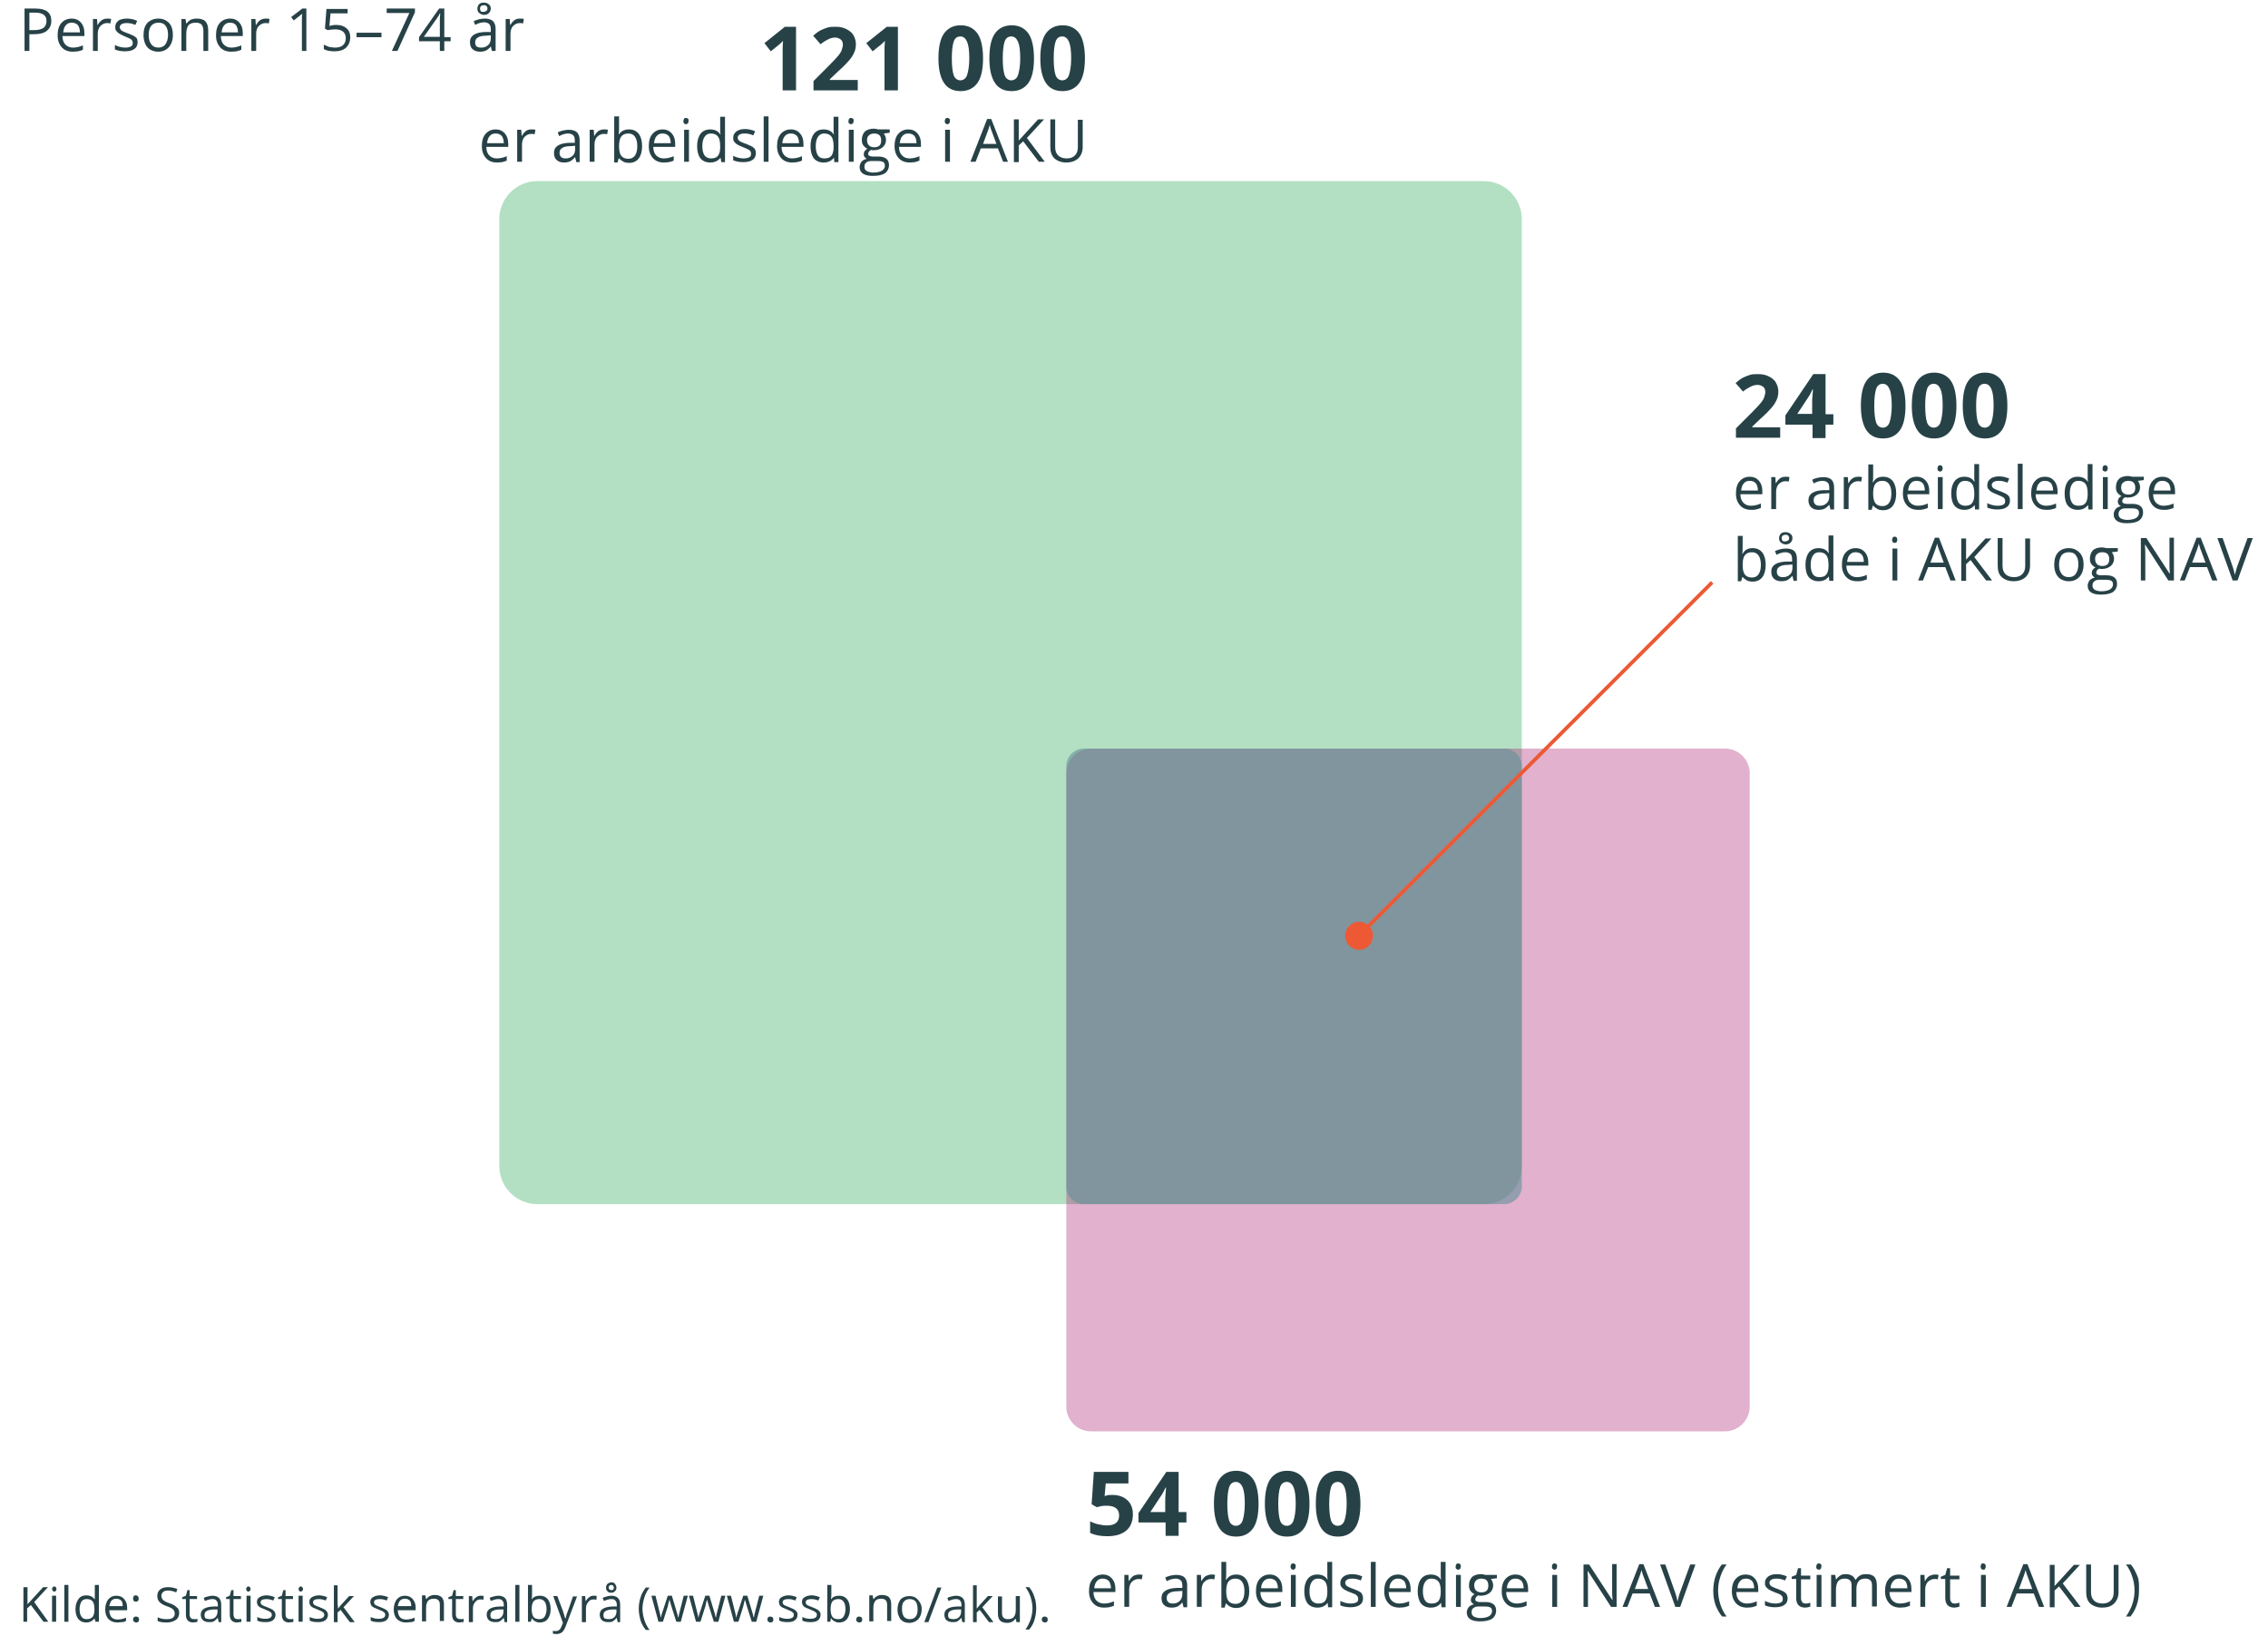 <?xml version="1.0" encoding="utf-8"?>
<!-- Generator: Adobe Illustrator 29.0.1, SVG Export Plug-In . SVG Version: 9.03 Build 54978)  -->
<!DOCTYPE svg PUBLIC "-//W3C//DTD SVG 1.1//EN" "http://www.w3.org/Graphics/SVG/1.1/DTD/svg11.dtd">
<svg version="1.1" id="Layer_1" xmlns:x="http://ns.adobe.com/Extensibility/1.0/" xmlns:i="http://ns.adobe.com/AdobeIllustrator/10.0/" xmlns:graph="http://ns.adobe.com/Graphs/1.0/"
	 xmlns="http://www.w3.org/2000/svg" xmlns:xlink="http://www.w3.org/1999/xlink" x="0px" y="0px" viewBox="0 0 610 440"
	 enable-background="new 0 0 610 440" xml:space="preserve">
<path opacity="0.33" fill="#1A9D49" enable-background="new    " d="M399.2,323.8H144.5c-5.6,0-10.2-4.6-10.2-10.2V58.9
	c0-5.6,4.6-10.2,10.2-10.2h254.6c5.6,0,10.2,4.6,10.2,10.2v254.6C409.4,319.2,404.8,323.8,399.2,323.8z"/>
<path opacity="0.33" fill="#A3136C" enable-background="new    " d="M463.9,384.9H293.4c-3.6,0-6.6-3-6.6-6.6V207.9
	c0-3.6,3-6.6,6.6-6.6h170.6c3.6,0,6.6,3,6.6,6.6v170.6C470.4,382.1,467.5,384.9,463.9,384.9z"/>
<path opacity="0.6" fill="#62919A" enable-background="new    " d="M404.6,323.8H291.5c-2.5,0-4.7-2.1-4.7-4.7V206
	c0-2.5,2.1-4.7,4.7-4.7h113.1c2.5,0,4.7,2.1,4.7,4.7v113.1C409.3,321.6,407.1,323.8,404.6,323.8z"/>
<g>
	<g>
		<line fill="none" stroke="#ED5935" stroke-miterlimit="10" x1="365.5" y1="251.6" x2="460.5" y2="156.6"/>
		<g>
			<path fill="#ED5935" d="M368.2,254.3c-1.5,1.5-3.8,1.5-5.3,0s-1.5-3.8,0-5.3s3.8-1.5,5.3,0S369.6,252.8,368.2,254.3z"/>
		</g>
	</g>
</g>
<g>
	<path fill="#274247" d="M214.1,24.3h-3.6v-9.9l0-1.6l0.1-1.8c-0.6,0.6-1,1-1.3,1.2l-2,1.6l-1.7-2.2l5.5-4.4h3V24.3z"/>
	<path fill="#274247" d="M230.8,24.3h-12v-2.5l4.3-4.3c1.3-1.3,2.1-2.2,2.5-2.7s0.7-1,0.8-1.4s0.3-0.9,0.3-1.3
		c0-0.7-0.2-1.2-0.6-1.5s-0.9-0.5-1.5-0.5c-0.7,0-1.3,0.2-1.9,0.5s-1.3,0.7-2,1.3l-2-2.3c0.8-0.7,1.5-1.2,2.1-1.5s1.2-0.5,1.8-0.7
		s1.4-0.2,2.2-0.2c1.1,0,2,0.2,2.8,0.6s1.5,0.9,1.9,1.6s0.7,1.5,0.7,2.4c0,0.8-0.1,1.5-0.4,2.2s-0.7,1.4-1.3,2.1s-1.6,1.8-3.1,3.1
		l-2.2,2.1v0.2h7.5V24.3z"/>
	<path fill="#274247" d="M241.5,24.3h-3.6v-9.9l0-1.6L238,11c-0.6,0.6-1,1-1.3,1.2l-2,1.6l-1.7-2.2l5.5-4.4h3V24.3z"/>
	<path fill="#274247" d="M264.4,15.7c0,3-0.5,5.2-1.5,6.6s-2.5,2.2-4.5,2.2c-2,0-3.5-0.7-4.5-2.2s-1.5-3.7-1.5-6.6
		c0-3,0.5-5.3,1.5-6.7s2.5-2.2,4.5-2.2c2,0,3.5,0.8,4.5,2.2S264.4,12.8,264.4,15.7z M256,15.7c0,2.1,0.2,3.6,0.5,4.5s1,1.4,1.8,1.4
		c0.8,0,1.5-0.5,1.8-1.4s0.6-2.4,0.6-4.5c0-2.1-0.2-3.6-0.6-4.5s-1-1.4-1.8-1.4c-0.9,0-1.5,0.5-1.8,1.4S256,13.6,256,15.7z"/>
	<path fill="#274247" d="M278.1,15.7c0,3-0.5,5.2-1.5,6.6s-2.5,2.2-4.5,2.2c-2,0-3.5-0.7-4.5-2.2s-1.5-3.7-1.5-6.6
		c0-3,0.5-5.3,1.5-6.7s2.5-2.2,4.5-2.2c2,0,3.5,0.8,4.5,2.2S278.1,12.8,278.1,15.7z M269.7,15.7c0,2.1,0.2,3.6,0.5,4.5
		s1,1.4,1.8,1.4c0.8,0,1.5-0.5,1.8-1.4s0.6-2.4,0.6-4.5c0-2.1-0.2-3.6-0.6-4.5s-1-1.4-1.8-1.4c-0.9,0-1.5,0.5-1.8,1.4
		S269.7,13.6,269.7,15.7z"/>
	<path fill="#274247" d="M291.8,15.7c0,3-0.5,5.2-1.5,6.6s-2.5,2.2-4.5,2.2c-2,0-3.5-0.7-4.5-2.2s-1.5-3.7-1.5-6.6
		c0-3,0.5-5.3,1.5-6.7s2.5-2.2,4.5-2.2c2,0,3.5,0.8,4.5,2.2S291.8,12.8,291.8,15.7z M283.4,15.7c0,2.1,0.2,3.6,0.5,4.5
		s1,1.4,1.8,1.4c0.8,0,1.5-0.5,1.8-1.4s0.6-2.4,0.6-4.5c0-2.1-0.2-3.6-0.6-4.5s-1-1.4-1.8-1.4c-0.9,0-1.5,0.5-1.8,1.4
		S283.4,13.6,283.4,15.7z"/>
	<path fill="#274247" d="M133.7,43.7c-1.3,0-2.3-0.4-3-1.2c-0.7-0.8-1.1-1.8-1.1-3.2c0-1.4,0.3-2.5,1-3.3s1.6-1.2,2.7-1.2
		c1.1,0,1.9,0.4,2.5,1.1c0.6,0.7,0.9,1.6,0.9,2.8v0.8h-5.9c0,1,0.3,1.8,0.8,2.3c0.5,0.5,1.2,0.8,2,0.8c0.9,0,1.8-0.2,2.7-0.6v1.2
		c-0.5,0.2-0.9,0.3-1.3,0.4C134.8,43.6,134.3,43.7,133.7,43.7z M133.3,35.9c-0.7,0-1.2,0.2-1.6,0.7c-0.4,0.4-0.6,1.1-0.7,1.9h4.5
		c0-0.8-0.2-1.4-0.5-1.9C134.5,36.1,134,35.9,133.3,35.9z"/>
	<path fill="#274247" d="M143,34.8c0.4,0,0.7,0,1,0.1l-0.2,1.2c-0.4-0.1-0.7-0.1-0.9-0.1c-0.7,0-1.3,0.3-1.8,0.8s-0.7,1.3-0.7,2.1
		v4.6h-1.3v-8.6h1.1l0.1,1.6h0.1c0.3-0.6,0.7-1,1.1-1.3C141.9,34.9,142.4,34.8,143,34.8z"/>
	<path fill="#274247" d="M155,43.5l-0.3-1.2h-0.1c-0.4,0.5-0.9,0.9-1.3,1.1c-0.4,0.2-1,0.3-1.6,0.3c-0.8,0-1.5-0.2-2-0.7
		c-0.5-0.4-0.7-1.1-0.7-1.9c0-1.7,1.4-2.6,4.1-2.7l1.5,0v-0.5c0-0.7-0.1-1.2-0.4-1.5s-0.8-0.5-1.4-0.5c-0.7,0-1.5,0.2-2.4,0.7
		l-0.4-1c0.4-0.2,0.9-0.4,1.4-0.5c0.5-0.1,1-0.2,1.5-0.2c1,0,1.8,0.2,2.3,0.7s0.7,1.2,0.7,2.2v5.8H155z M152.1,42.6
		c0.8,0,1.4-0.2,1.9-0.7c0.5-0.4,0.7-1.1,0.7-1.9v-0.8l-1.3,0.1c-1,0-1.8,0.2-2.2,0.5c-0.5,0.3-0.7,0.7-0.7,1.3
		c0,0.5,0.1,0.8,0.4,1.1C151.2,42.5,151.6,42.6,152.1,42.6z"/>
	<path fill="#274247" d="M162.5,34.8c0.4,0,0.7,0,1,0.1l-0.2,1.2c-0.4-0.1-0.7-0.1-0.9-0.1c-0.7,0-1.3,0.3-1.8,0.8s-0.7,1.3-0.7,2.1
		v4.6h-1.3v-8.6h1.1l0.1,1.6h0.1c0.3-0.6,0.7-1,1.1-1.3C161.5,34.9,162,34.8,162.5,34.8z"/>
	<path fill="#274247" d="M169.2,34.8c1.1,0,2,0.4,2.6,1.2c0.6,0.8,0.9,1.9,0.9,3.3s-0.3,2.5-0.9,3.3c-0.6,0.8-1.5,1.2-2.6,1.2
		c-0.6,0-1.1-0.1-1.5-0.3s-0.8-0.5-1.2-0.9h-0.1l-0.3,1.1h-0.9V31.3h1.3v3c0,0.7,0,1.3-0.1,1.8h0.1C167.1,35.2,168,34.8,169.2,34.8z
		 M169,35.9c-0.9,0-1.5,0.3-1.9,0.8s-0.6,1.4-0.6,2.6s0.2,2.1,0.6,2.6c0.4,0.5,1,0.8,1.9,0.8c0.8,0,1.4-0.3,1.8-0.9
		c0.4-0.6,0.6-1.4,0.6-2.5c0-1.1-0.2-1.9-0.6-2.5S169.8,35.9,169,35.9z"/>
	<path fill="#274247" d="M178.6,43.7c-1.3,0-2.3-0.4-3-1.2c-0.7-0.8-1.1-1.8-1.1-3.2c0-1.4,0.3-2.5,1-3.3s1.6-1.2,2.7-1.2
		c1.1,0,1.9,0.4,2.5,1.1c0.6,0.7,0.9,1.6,0.9,2.8v0.8h-5.9c0,1,0.3,1.8,0.8,2.3c0.5,0.5,1.2,0.8,2,0.8c0.9,0,1.8-0.2,2.7-0.6v1.2
		c-0.5,0.2-0.9,0.3-1.3,0.4C179.7,43.6,179.2,43.7,178.6,43.7z M178.2,35.9c-0.7,0-1.2,0.2-1.6,0.7c-0.4,0.4-0.6,1.1-0.7,1.9h4.5
		c0-0.8-0.2-1.4-0.5-1.9C179.4,36.1,178.9,35.9,178.2,35.9z"/>
	<path fill="#274247" d="M183.8,32.6c0-0.3,0.1-0.5,0.2-0.7c0.1-0.1,0.3-0.2,0.5-0.2c0.2,0,0.4,0.1,0.5,0.2c0.2,0.1,0.2,0.4,0.2,0.6
		c0,0.3-0.1,0.5-0.2,0.7c-0.2,0.1-0.3,0.2-0.5,0.2c-0.2,0-0.4-0.1-0.5-0.2C183.9,33.1,183.8,32.9,183.8,32.6z M185.2,43.5H184v-8.6
		h1.3V43.5z"/>
	<path fill="#274247" d="M193.8,42.4L193.8,42.4c-0.7,0.9-1.6,1.3-2.8,1.3c-1.1,0-2-0.4-2.6-1.1c-0.6-0.8-0.9-1.9-0.9-3.3
		c0-1.4,0.3-2.5,0.9-3.3s1.5-1.2,2.6-1.2c1.2,0,2.1,0.4,2.7,1.3h0.1l-0.1-0.6l0-0.6v-3.5h1.3v12.2H194L193.8,42.4z M191.2,42.6
		c0.9,0,1.5-0.2,1.9-0.7c0.4-0.5,0.6-1.3,0.6-2.3v-0.3c0-1.2-0.2-2.1-0.6-2.6c-0.4-0.5-1-0.8-1.9-0.8c-0.8,0-1.3,0.3-1.7,0.9
		c-0.4,0.6-0.6,1.4-0.6,2.5c0,1.1,0.2,1.9,0.6,2.5C189.9,42.3,190.5,42.6,191.2,42.6z"/>
	<path fill="#274247" d="M203.3,41.2c0,0.8-0.3,1.4-0.9,1.8c-0.6,0.4-1.4,0.6-2.5,0.6c-1.1,0-2-0.2-2.7-0.5v-1.2
		c0.4,0.2,0.9,0.4,1.3,0.5c0.5,0.1,0.9,0.2,1.4,0.2c0.7,0,1.2-0.1,1.6-0.3c0.4-0.2,0.5-0.5,0.5-1c0-0.3-0.1-0.6-0.4-0.9
		c-0.3-0.2-0.9-0.5-1.7-0.8c-0.8-0.3-1.4-0.6-1.7-0.8c-0.3-0.2-0.6-0.5-0.8-0.8s-0.2-0.6-0.2-1c0-0.7,0.3-1.2,0.9-1.7
		c0.6-0.4,1.3-0.6,2.3-0.6c0.9,0,1.8,0.2,2.7,0.6l-0.5,1.1c-0.9-0.4-1.6-0.5-2.3-0.5c-0.6,0-1.1,0.1-1.4,0.3
		c-0.3,0.2-0.5,0.5-0.5,0.8c0,0.2,0.1,0.4,0.2,0.6c0.1,0.2,0.3,0.3,0.6,0.5c0.3,0.1,0.8,0.4,1.5,0.6c1,0.4,1.7,0.7,2.1,1.1
		C203.1,40.1,203.3,40.6,203.3,41.2z"/>
	<path fill="#274247" d="M206.7,43.5h-1.3V31.3h1.3V43.5z"/>
	<path fill="#274247" d="M213.1,43.7c-1.3,0-2.3-0.4-3-1.2c-0.7-0.8-1.1-1.8-1.1-3.2c0-1.4,0.3-2.5,1-3.3s1.6-1.2,2.7-1.2
		c1.1,0,1.9,0.4,2.5,1.1c0.6,0.7,0.9,1.6,0.9,2.8v0.8h-5.9c0,1,0.3,1.8,0.8,2.3c0.5,0.5,1.2,0.8,2,0.8c0.9,0,1.8-0.2,2.7-0.6v1.2
		c-0.5,0.2-0.9,0.3-1.3,0.4C214.2,43.6,213.7,43.7,213.1,43.7z M212.7,35.9c-0.7,0-1.2,0.2-1.6,0.7c-0.4,0.4-0.6,1.1-0.7,1.9h4.5
		c0-0.8-0.2-1.4-0.5-1.9C213.9,36.1,213.4,35.9,212.7,35.9z"/>
	<path fill="#274247" d="M224.3,42.4L224.3,42.4c-0.7,0.9-1.6,1.3-2.8,1.3c-1.1,0-2-0.4-2.6-1.1c-0.6-0.8-0.9-1.9-0.9-3.3
		c0-1.4,0.3-2.5,0.9-3.3s1.5-1.2,2.6-1.2c1.2,0,2.1,0.4,2.7,1.3h0.1l-0.1-0.6l0-0.6v-3.5h1.3v12.2h-1.1L224.3,42.4z M221.7,42.6
		c0.9,0,1.5-0.2,1.9-0.7c0.4-0.5,0.6-1.3,0.6-2.3v-0.3c0-1.2-0.2-2.1-0.6-2.6c-0.4-0.5-1-0.8-1.9-0.8c-0.8,0-1.3,0.3-1.7,0.9
		c-0.4,0.6-0.6,1.4-0.6,2.5c0,1.1,0.2,1.9,0.6,2.5C220.3,42.3,220.9,42.6,221.7,42.6z"/>
	<path fill="#274247" d="M228.2,32.6c0-0.3,0.1-0.5,0.2-0.7c0.1-0.1,0.3-0.2,0.5-0.2c0.2,0,0.4,0.1,0.5,0.2c0.2,0.1,0.2,0.4,0.2,0.6
		c0,0.3-0.1,0.5-0.2,0.7c-0.2,0.1-0.3,0.2-0.5,0.2c-0.2,0-0.4-0.1-0.5-0.2C228.2,33.1,228.2,32.9,228.2,32.6z M229.6,43.5h-1.3v-8.6
		h1.3V43.5z"/>
	<path fill="#274247" d="M239.3,34.9v0.8l-1.6,0.2c0.1,0.2,0.3,0.4,0.4,0.7c0.1,0.3,0.2,0.6,0.2,1c0,0.8-0.3,1.5-0.9,2
		c-0.6,0.5-1.4,0.8-2.4,0.8c-0.3,0-0.5,0-0.7-0.1c-0.6,0.3-0.8,0.7-0.8,1.1c0,0.2,0.1,0.4,0.3,0.5c0.2,0.1,0.5,0.2,1,0.2h1.5
		c0.9,0,1.6,0.2,2.1,0.6c0.5,0.4,0.7,1,0.7,1.7c0,0.9-0.4,1.7-1.1,2.2c-0.8,0.5-1.9,0.7-3.3,0.7c-1.1,0-2-0.2-2.6-0.6
		c-0.6-0.4-0.9-1-0.9-1.8c0-0.5,0.2-1,0.5-1.4c0.3-0.4,0.8-0.6,1.4-0.8c-0.2-0.1-0.4-0.3-0.6-0.5c-0.1-0.2-0.2-0.5-0.2-0.7
		c0-0.3,0.1-0.6,0.2-0.8c0.2-0.2,0.4-0.5,0.8-0.7c-0.4-0.2-0.8-0.5-1.1-0.9c-0.3-0.4-0.4-0.9-0.4-1.5c0-0.9,0.3-1.7,0.8-2.2
		s1.4-0.8,2.4-0.8c0.4,0,0.9,0.1,1.2,0.2H239.3z M232.5,44.9c0,0.5,0.2,0.8,0.6,1.1c0.4,0.2,1,0.4,1.7,0.4c1.1,0,1.9-0.2,2.4-0.5
		c0.5-0.3,0.8-0.8,0.8-1.3c0-0.5-0.1-0.8-0.4-1c-0.3-0.2-0.8-0.3-1.6-0.3h-1.6c-0.6,0-1,0.1-1.4,0.4S232.5,44.4,232.5,44.9z
		 M233.2,37.7c0,0.6,0.2,1.1,0.5,1.4c0.3,0.3,0.8,0.5,1.4,0.5c1.3,0,1.9-0.6,1.9-1.8c0-1.3-0.6-1.9-1.9-1.9c-0.6,0-1.1,0.2-1.4,0.5
		S233.2,37,233.2,37.7z"/>
	<path fill="#274247" d="M244.7,43.7c-1.3,0-2.3-0.4-3-1.2c-0.7-0.8-1.1-1.8-1.1-3.2c0-1.4,0.3-2.5,1-3.3s1.6-1.2,2.7-1.2
		c1.1,0,1.9,0.4,2.5,1.1c0.6,0.7,0.9,1.6,0.9,2.8v0.8h-5.9c0,1,0.3,1.8,0.8,2.3c0.5,0.5,1.2,0.8,2,0.8c0.9,0,1.8-0.2,2.7-0.6v1.2
		c-0.5,0.2-0.9,0.3-1.3,0.4C245.8,43.6,245.3,43.7,244.7,43.7z M244.3,35.9c-0.7,0-1.2,0.2-1.6,0.7c-0.4,0.4-0.6,1.1-0.7,1.9h4.5
		c0-0.8-0.2-1.4-0.5-1.9C245.5,36.1,245,35.9,244.3,35.9z"/>
	<path fill="#274247" d="M254.1,32.6c0-0.3,0.1-0.5,0.2-0.7c0.1-0.1,0.3-0.2,0.5-0.2c0.2,0,0.4,0.1,0.5,0.2c0.2,0.1,0.2,0.4,0.2,0.6
		c0,0.3-0.1,0.5-0.2,0.7c-0.2,0.1-0.3,0.2-0.5,0.2c-0.2,0-0.4-0.1-0.5-0.2C254.2,33.1,254.1,32.9,254.1,32.6z M255.5,43.5h-1.3v-8.6
		h1.3V43.5z"/>
	<path fill="#274247" d="M269.8,43.5l-1.4-3.6h-4.6l-1.4,3.6H261l4.5-11.5h1.1l4.5,11.5H269.8z M268,38.7l-1.3-3.5
		c-0.2-0.4-0.3-1-0.5-1.6c-0.1,0.5-0.3,1-0.5,1.6l-1.3,3.5H268z"/>
	<path fill="#274247" d="M281,43.5h-1.6l-4.2-5.5l-1.2,1.1v4.5h-1.3V32.1h1.3v5.7l5.2-5.7h1.6l-4.6,5L281,43.5z"/>
	<path fill="#274247" d="M291.2,32.1v7.4c0,1.3-0.4,2.3-1.2,3.1c-0.8,0.7-1.9,1.1-3.2,1.1s-2.4-0.4-3.2-1.1
		c-0.8-0.8-1.1-1.8-1.1-3.1v-7.4h1.3v7.5c0,1,0.3,1.7,0.8,2.2c0.5,0.5,1.3,0.8,2.3,0.8c1,0,1.7-0.3,2.2-0.8c0.5-0.5,0.8-1.2,0.8-2.2
		v-7.4H291.2z"/>
</g>
<g>
	<path fill="#274247" d="M13.8,5.6c0,1.2-0.4,2-1.2,2.7c-0.8,0.6-1.9,0.9-3.4,0.9H7.9v4.5H6.6V2.3h3C12.4,2.3,13.8,3.4,13.8,5.6z
		 M7.9,8.1h1.2c1.2,0,2-0.2,2.6-0.6c0.5-0.4,0.8-1,0.8-1.8c0-0.8-0.2-1.3-0.7-1.7c-0.5-0.4-1.3-0.6-2.3-0.6H7.9V8.1z"/>
	<path fill="#274247" d="M19.6,13.9c-1.3,0-2.3-0.4-3-1.2c-0.7-0.8-1.1-1.8-1.1-3.2c0-1.4,0.3-2.5,1-3.3S18.1,5,19.3,5
		c1.1,0,1.9,0.4,2.5,1.1c0.6,0.7,0.9,1.6,0.9,2.8v0.8h-5.9c0,1,0.3,1.8,0.8,2.3c0.5,0.5,1.2,0.8,2,0.8c0.9,0,1.8-0.2,2.7-0.6v1.2
		c-0.5,0.2-0.9,0.3-1.3,0.4C20.7,13.8,20.2,13.9,19.6,13.9z M19.3,6.1c-0.7,0-1.2,0.2-1.6,0.7c-0.4,0.4-0.6,1.1-0.7,1.9h4.5
		c0-0.8-0.2-1.4-0.5-1.9C20.5,6.3,20,6.1,19.3,6.1z"/>
	<path fill="#274247" d="M28.9,5c0.4,0,0.7,0,1,0.1l-0.2,1.2c-0.4-0.1-0.7-0.1-0.9-0.1c-0.7,0-1.3,0.3-1.8,0.8s-0.7,1.3-0.7,2.1v4.6
		H25V5.1h1.1l0.1,1.6h0.1c0.3-0.6,0.7-1,1.1-1.3C27.9,5.1,28.4,5,28.9,5z"/>
	<path fill="#274247" d="M37,11.4c0,0.8-0.3,1.4-0.9,1.8c-0.6,0.4-1.4,0.6-2.5,0.6c-1.1,0-2-0.2-2.7-0.5v-1.2
		c0.4,0.2,0.9,0.4,1.3,0.5c0.5,0.1,0.9,0.2,1.4,0.2c0.7,0,1.2-0.1,1.6-0.3c0.4-0.2,0.5-0.5,0.5-1c0-0.3-0.1-0.6-0.4-0.9
		c-0.3-0.2-0.9-0.5-1.7-0.8C32.9,9.5,32.3,9.2,32,9c-0.3-0.2-0.6-0.5-0.8-0.8S31,7.6,31,7.2c0-0.7,0.3-1.2,0.9-1.7
		C32.4,5.2,33.2,5,34.2,5c0.9,0,1.8,0.2,2.7,0.6l-0.5,1.1c-0.9-0.4-1.6-0.5-2.3-0.5c-0.6,0-1.1,0.1-1.4,0.3
		c-0.3,0.2-0.5,0.5-0.5,0.8c0,0.2,0.1,0.4,0.2,0.6c0.1,0.2,0.3,0.3,0.6,0.5c0.3,0.1,0.8,0.4,1.5,0.6c1,0.4,1.7,0.7,2.1,1.1
		C36.9,10.3,37,10.8,37,11.4z"/>
	<path fill="#274247" d="M46.5,9.4c0,1.4-0.4,2.5-1.1,3.3c-0.7,0.8-1.7,1.2-2.9,1.2c-0.8,0-1.4-0.2-2-0.5s-1.1-0.9-1.4-1.5
		c-0.3-0.7-0.5-1.5-0.5-2.4c0-1.4,0.3-2.5,1-3.3C40.4,5.4,41.4,5,42.6,5c1.2,0,2.1,0.4,2.9,1.2C46.2,7,46.5,8.1,46.5,9.4z M40,9.4
		c0,1.1,0.2,1.9,0.7,2.5c0.4,0.6,1.1,0.9,1.9,0.9c0.8,0,1.5-0.3,1.9-0.9c0.4-0.6,0.7-1.4,0.7-2.5c0-1.1-0.2-1.9-0.7-2.5
		c-0.4-0.6-1.1-0.8-1.9-0.8c-0.8,0-1.5,0.3-1.9,0.8C40.2,7.5,40,8.3,40,9.4z"/>
	<path fill="#274247" d="M54.7,13.7V8.2c0-0.7-0.2-1.2-0.5-1.6c-0.3-0.3-0.8-0.5-1.5-0.5c-0.9,0-1.6,0.2-2,0.7
		c-0.4,0.5-0.6,1.3-0.6,2.4v4.5h-1.3V5.1h1.1l0.2,1.2h0.1c0.3-0.4,0.6-0.7,1.1-1c0.5-0.2,1-0.3,1.6-0.3c1,0,1.8,0.2,2.3,0.7
		C55.7,6.2,56,7,56,8.1v5.6H54.7z"/>
	<path fill="#274247" d="M62.2,13.9c-1.3,0-2.3-0.4-3-1.2c-0.7-0.8-1.1-1.8-1.1-3.2c0-1.4,0.3-2.5,1-3.3S60.8,5,61.9,5
		c1.1,0,1.9,0.4,2.5,1.1c0.6,0.7,0.9,1.6,0.9,2.8v0.8h-5.9c0,1,0.3,1.8,0.8,2.3c0.5,0.5,1.2,0.8,2,0.8c0.9,0,1.8-0.2,2.7-0.6v1.2
		c-0.5,0.2-0.9,0.3-1.3,0.4C63.3,13.8,62.8,13.9,62.2,13.9z M61.9,6.1c-0.7,0-1.2,0.2-1.6,0.7c-0.4,0.4-0.6,1.1-0.7,1.9H64
		c0-0.8-0.2-1.4-0.5-1.9C63.1,6.3,62.6,6.1,61.9,6.1z"/>
	<path fill="#274247" d="M71.5,5c0.4,0,0.7,0,1,0.1l-0.2,1.2c-0.4-0.1-0.7-0.1-0.9-0.1c-0.7,0-1.3,0.3-1.8,0.8s-0.7,1.3-0.7,2.1v4.6
		h-1.3V5.1h1.1l0.1,1.6h0.1c0.3-0.6,0.7-1,1.1-1.3C70.5,5.1,71,5,71.5,5z"/>
	<path fill="#274247" d="M82.5,13.7h-1.3V5.6c0-0.7,0-1.3,0.1-1.9c-0.1,0.1-0.2,0.2-0.4,0.3c-0.1,0.1-0.8,0.6-1.9,1.5l-0.7-0.9
		l3-2.3h1.1V13.7z"/>
	<path fill="#274247" d="M90.4,6.7c1.2,0,2.1,0.3,2.8,0.9c0.7,0.6,1,1.4,1,2.4c0,1.2-0.4,2.1-1.1,2.8c-0.8,0.7-1.8,1-3.1,1
		c-1.3,0-2.3-0.2-2.9-0.6V12c0.4,0.2,0.8,0.4,1.4,0.6c0.5,0.1,1.1,0.2,1.6,0.2c0.9,0,1.6-0.2,2.1-0.6c0.5-0.4,0.8-1.1,0.8-1.9
		c0-1.6-1-2.4-2.9-2.4c-0.5,0-1.2,0.1-2,0.2l-0.7-0.4l0.4-5.3h5.7v1.2h-4.6l-0.3,3.4C89.2,6.8,89.8,6.7,90.4,6.7z"/>
	<path fill="#274247" d="M95.9,10V8.8h6.7V10H95.9z"/>
	<path fill="#274247" d="M105.4,13.7l4.7-10.2H104V2.3h7.6v1l-4.7,10.4H105.4z"/>
	<path fill="#274247" d="M121.2,11.1h-1.7v2.6h-1.2v-2.6h-5.6V10l5.4-7.7h1.4v7.7h1.7V11.1z M118.3,9.9V6.1c0-0.7,0-1.6,0.1-2.5
		h-0.1c-0.2,0.5-0.5,0.9-0.7,1.2L114,9.9H118.3z"/>
	<path fill="#274247" d="M132.3,13.7l-0.3-1.2H132c-0.4,0.5-0.9,0.9-1.3,1.1c-0.4,0.2-1,0.3-1.6,0.3c-0.8,0-1.5-0.2-2-0.7
		c-0.5-0.4-0.7-1.1-0.7-1.9c0-1.7,1.4-2.6,4.1-2.7l1.5,0V8c0-0.7-0.1-1.2-0.4-1.5s-0.8-0.5-1.4-0.5c-0.7,0-1.5,0.2-2.4,0.7l-0.4-1
		c0.4-0.2,0.9-0.4,1.4-0.5c0.5-0.1,1-0.2,1.5-0.2c1,0,1.8,0.2,2.3,0.7s0.7,1.2,0.7,2.2v5.8H132.3z M129.4,12.8
		c0.8,0,1.4-0.2,1.9-0.7c0.5-0.4,0.7-1.1,0.7-1.9V9.5l-1.3,0.1c-1,0-1.8,0.2-2.2,0.5c-0.5,0.3-0.7,0.7-0.7,1.3
		c0,0.5,0.1,0.8,0.4,1.1C128.5,12.7,128.9,12.8,129.4,12.8z M132,2.3c0,0.5-0.2,0.9-0.5,1.2c-0.3,0.3-0.7,0.5-1.3,0.5
		c-0.5,0-0.9-0.2-1.3-0.5s-0.5-0.7-0.5-1.2c0-0.5,0.2-0.9,0.5-1.2c0.3-0.3,0.7-0.4,1.3-0.4c0.5,0,1,0.2,1.3,0.5
		C131.8,1.4,132,1.8,132,2.3z M131.1,2.3c0-0.3-0.1-0.5-0.3-0.7c-0.2-0.2-0.4-0.2-0.7-0.2s-0.5,0.1-0.7,0.2
		c-0.2,0.2-0.3,0.4-0.3,0.7c0,0.3,0.1,0.5,0.2,0.7c0.2,0.2,0.4,0.2,0.7,0.2c0.3,0,0.5-0.1,0.7-0.2C131,2.9,131.1,2.6,131.1,2.3z"/>
	<path fill="#274247" d="M139.9,5c0.4,0,0.7,0,1,0.1l-0.2,1.2c-0.4-0.1-0.7-0.1-0.9-0.1c-0.7,0-1.3,0.3-1.8,0.8s-0.7,1.3-0.7,2.1
		v4.6h-1.3V5.1h1.1l0.1,1.6h0.1c0.3-0.6,0.7-1,1.1-1.3C138.8,5.1,139.3,5,139.9,5z"/>
</g>
<g>
	<path fill="#274247" d="M13,436.1h-1.3l-3.4-4.5l-1,0.9v3.6H6.3v-9.3h1.1v4.6l4.2-4.6h1.3l-3.7,4L13,436.1z"/>
	<path fill="#274247" d="M14,427.3c0-0.2,0.1-0.4,0.2-0.5s0.3-0.2,0.4-0.2c0.2,0,0.3,0.1,0.4,0.2s0.2,0.3,0.2,0.5
		c0,0.2-0.1,0.4-0.2,0.5c-0.1,0.1-0.3,0.2-0.4,0.2c-0.2,0-0.3-0.1-0.4-0.2C14.1,427.7,14,427.5,14,427.3z M15.1,436.1h-1.1v-7h1.1
		V436.1z"/>
	<path fill="#274247" d="M18.4,436.1h-1.1v-9.9h1.1V436.1z"/>
	<path fill="#274247" d="M25.4,435.2L25.4,435.2c-0.5,0.7-1.3,1.1-2.2,1.1c-0.9,0-1.6-0.3-2.1-0.9c-0.5-0.6-0.8-1.5-0.8-2.7
		c0-1.1,0.3-2,0.8-2.7s1.2-1,2.1-1c0.9,0,1.7,0.3,2.2,1h0.1l0-0.5l0-0.5v-2.8h1.1v9.9h-0.9L25.4,435.2z M23.3,435.4
		c0.7,0,1.2-0.2,1.6-0.6c0.3-0.4,0.5-1,0.5-1.9v-0.2c0-1-0.2-1.7-0.5-2.1c-0.3-0.4-0.9-0.6-1.6-0.6c-0.6,0-1.1,0.2-1.4,0.7
		c-0.3,0.5-0.5,1.2-0.5,2c0,0.9,0.2,1.6,0.5,2C22.2,435.2,22.7,435.4,23.3,435.4z"/>
	<path fill="#274247" d="M31.6,436.3c-1,0-1.8-0.3-2.4-0.9c-0.6-0.6-0.9-1.5-0.9-2.6c0-1.1,0.3-2,0.8-2.7c0.6-0.7,1.3-1,2.2-1
		c0.9,0,1.6,0.3,2.1,0.9s0.8,1.3,0.8,2.3v0.7h-4.8c0,0.8,0.2,1.4,0.6,1.9c0.4,0.4,0.9,0.6,1.7,0.6c0.7,0,1.5-0.2,2.2-0.5v0.9
		c-0.4,0.2-0.7,0.3-1.1,0.3C32.4,436.2,32,436.3,31.6,436.3z M31.3,429.9c-0.6,0-1,0.2-1.3,0.5c-0.3,0.4-0.5,0.9-0.6,1.5H33
		c0-0.7-0.1-1.2-0.4-1.5C32.3,430.1,31.8,429.9,31.3,429.9z"/>
	<path fill="#274247" d="M35.8,429.9c0-0.6,0.2-0.9,0.7-0.9c0.5,0,0.8,0.3,0.8,0.9c0,0.3-0.1,0.5-0.2,0.6c-0.1,0.1-0.3,0.2-0.6,0.2
		c-0.2,0-0.4-0.1-0.5-0.2C35.9,430.4,35.8,430.2,35.8,429.9z M35.8,435.5c0-0.3,0.1-0.5,0.2-0.6c0.1-0.1,0.3-0.2,0.6-0.2
		c0.2,0,0.4,0.1,0.6,0.2c0.1,0.1,0.2,0.4,0.2,0.6c0,0.3-0.1,0.5-0.2,0.6c-0.1,0.1-0.3,0.2-0.6,0.2c-0.2,0-0.4-0.1-0.5-0.2
		C35.9,436,35.8,435.8,35.8,435.5z"/>
	<path fill="#274247" d="M48.2,433.7c0,0.8-0.3,1.5-0.9,1.9s-1.4,0.7-2.4,0.7c-1.1,0-1.9-0.1-2.5-0.4v-1c0.4,0.2,0.8,0.3,1.2,0.4
		c0.4,0.1,0.9,0.1,1.3,0.1c0.7,0,1.3-0.1,1.6-0.4c0.4-0.3,0.5-0.7,0.5-1.1c0-0.3-0.1-0.6-0.2-0.8c-0.1-0.2-0.3-0.4-0.6-0.6
		c-0.3-0.2-0.8-0.4-1.4-0.6c-0.9-0.3-1.5-0.7-1.9-1.1c-0.4-0.4-0.6-1-0.6-1.7c0-0.7,0.3-1.3,0.8-1.7c0.5-0.4,1.2-0.6,2.1-0.6
		c0.9,0,1.8,0.2,2.5,0.5l-0.3,0.9c-0.8-0.3-1.5-0.5-2.2-0.5c-0.6,0-1,0.1-1.3,0.4c-0.3,0.2-0.5,0.6-0.5,1c0,0.3,0.1,0.6,0.2,0.8
		c0.1,0.2,0.3,0.4,0.6,0.6c0.3,0.2,0.7,0.4,1.3,0.6c1,0.3,1.6,0.7,2,1.1C48,432.5,48.2,433,48.2,433.7z"/>
	<path fill="#274247" d="M52.2,435.4c0.2,0,0.4,0,0.5,0c0.2,0,0.3-0.1,0.4-0.1v0.8c-0.1,0.1-0.3,0.1-0.5,0.1c-0.2,0-0.4,0.1-0.6,0.1
		c-1.3,0-2-0.7-2-2.1V430h-1v-0.5l1-0.4l0.4-1.5H51v1.6h2v0.8h-2v4.1c0,0.4,0.1,0.7,0.3,1C51.5,435.3,51.8,435.4,52.2,435.4z"/>
	<path fill="#274247" d="M58.8,436.1l-0.2-1h-0.1c-0.3,0.4-0.7,0.7-1,0.9c-0.3,0.2-0.8,0.2-1.3,0.2c-0.7,0-1.2-0.2-1.6-0.5
		c-0.4-0.4-0.6-0.9-0.6-1.5c0-1.4,1.1-2.1,3.4-2.2l1.2,0v-0.4c0-0.5-0.1-0.9-0.4-1.2c-0.2-0.3-0.6-0.4-1.1-0.4c-0.6,0-1.2,0.2-2,0.5
		l-0.3-0.8c0.3-0.2,0.7-0.3,1.1-0.4c0.4-0.1,0.8-0.2,1.2-0.2c0.8,0,1.4,0.2,1.8,0.6c0.4,0.4,0.6,1,0.6,1.8v4.7H58.8z M56.4,435.4
		c0.7,0,1.2-0.2,1.5-0.5c0.4-0.4,0.6-0.9,0.6-1.5v-0.6l-1.1,0c-0.8,0-1.4,0.2-1.8,0.4c-0.4,0.2-0.6,0.6-0.6,1.1
		c0,0.4,0.1,0.7,0.3,0.9C55.7,435.3,56,435.4,56.4,435.4z"/>
	<path fill="#274247" d="M64,435.4c0.2,0,0.4,0,0.5,0c0.2,0,0.3-0.1,0.4-0.1v0.8c-0.1,0.1-0.3,0.1-0.5,0.1c-0.2,0-0.4,0.1-0.6,0.1
		c-1.3,0-2-0.7-2-2.1V430h-1v-0.5l1-0.4l0.4-1.5h0.6v1.6h2v0.8h-2v4.1c0,0.4,0.1,0.7,0.3,1C63.3,435.3,63.6,435.4,64,435.4z"/>
	<path fill="#274247" d="M66.2,427.3c0-0.2,0.1-0.4,0.2-0.5s0.3-0.2,0.4-0.2c0.2,0,0.3,0.1,0.4,0.2s0.2,0.3,0.2,0.5
		c0,0.2-0.1,0.4-0.2,0.5c-0.1,0.1-0.3,0.2-0.4,0.2c-0.2,0-0.3-0.1-0.4-0.2C66.3,427.7,66.2,427.5,66.2,427.3z M67.4,436.1h-1.1v-7
		h1.1V436.1z"/>
	<path fill="#274247" d="M74.1,434.2c0,0.6-0.2,1.1-0.7,1.5c-0.5,0.4-1.2,0.5-2,0.5c-0.9,0-1.6-0.1-2.2-0.4v-1
		c0.3,0.2,0.7,0.3,1.1,0.4c0.4,0.1,0.8,0.1,1.1,0.1c0.6,0,1-0.1,1.3-0.3s0.4-0.4,0.4-0.8c0-0.3-0.1-0.5-0.4-0.7
		c-0.2-0.2-0.7-0.4-1.4-0.7c-0.6-0.2-1.1-0.5-1.4-0.6c-0.3-0.2-0.5-0.4-0.6-0.6c-0.1-0.2-0.2-0.5-0.2-0.8c0-0.6,0.2-1,0.7-1.3
		s1.1-0.5,1.9-0.5c0.7,0,1.5,0.2,2.2,0.5l-0.4,0.9c-0.7-0.3-1.3-0.4-1.9-0.4c-0.5,0-0.9,0.1-1.1,0.2c-0.3,0.2-0.4,0.4-0.4,0.6
		c0,0.2,0,0.3,0.1,0.5c0.1,0.1,0.2,0.3,0.5,0.4c0.2,0.1,0.6,0.3,1.2,0.5c0.8,0.3,1.4,0.6,1.7,0.9C73.9,433.4,74.1,433.8,74.1,434.2z
		"/>
	<path fill="#274247" d="M78,435.4c0.2,0,0.4,0,0.5,0c0.2,0,0.3-0.1,0.4-0.1v0.8c-0.1,0.1-0.3,0.1-0.5,0.1c-0.2,0-0.4,0.1-0.6,0.1
		c-1.3,0-2-0.7-2-2.1V430h-1v-0.5l1-0.4l0.4-1.5h0.6v1.6h2v0.8h-2v4.1c0,0.4,0.1,0.7,0.3,1C77.4,435.3,77.7,435.4,78,435.4z"/>
	<path fill="#274247" d="M80.3,427.3c0-0.2,0.1-0.4,0.2-0.5s0.3-0.2,0.4-0.2c0.2,0,0.3,0.1,0.4,0.2s0.2,0.3,0.2,0.5
		c0,0.2-0.1,0.4-0.2,0.5c-0.1,0.1-0.3,0.2-0.4,0.2c-0.2,0-0.3-0.1-0.4-0.2C80.4,427.7,80.3,427.5,80.3,427.3z M81.4,436.1h-1.1v-7
		h1.1V436.1z"/>
	<path fill="#274247" d="M88.2,434.2c0,0.6-0.2,1.1-0.7,1.5c-0.5,0.4-1.2,0.5-2,0.5c-0.9,0-1.6-0.1-2.2-0.4v-1
		c0.3,0.2,0.7,0.3,1.1,0.4c0.4,0.1,0.8,0.1,1.1,0.1c0.6,0,1-0.1,1.3-0.3s0.4-0.4,0.4-0.8c0-0.3-0.1-0.5-0.4-0.7
		c-0.2-0.2-0.7-0.4-1.4-0.7c-0.6-0.2-1.1-0.5-1.4-0.6c-0.3-0.2-0.5-0.4-0.6-0.6c-0.1-0.2-0.2-0.5-0.2-0.8c0-0.6,0.2-1,0.7-1.3
		s1.1-0.5,1.9-0.5c0.7,0,1.5,0.2,2.2,0.5l-0.4,0.9c-0.7-0.3-1.3-0.4-1.9-0.4c-0.5,0-0.9,0.1-1.1,0.2c-0.3,0.2-0.4,0.4-0.4,0.6
		c0,0.2,0,0.3,0.1,0.5c0.1,0.1,0.2,0.3,0.5,0.4c0.2,0.1,0.6,0.3,1.2,0.5c0.8,0.3,1.4,0.6,1.7,0.9C88,433.4,88.2,433.8,88.2,434.2z"
		/>
	<path fill="#274247" d="M90.9,432.6c0.2-0.3,0.5-0.6,0.8-1l2.2-2.4h1.3l-2.8,3l3,4h-1.3l-2.5-3.3l-0.8,0.7v2.6h-1v-9.9h1v5.2
		C90.9,431.7,90.9,432.1,90.9,432.6L90.9,432.6z"/>
	<path fill="#274247" d="M104.6,434.2c0,0.6-0.2,1.1-0.7,1.5c-0.5,0.4-1.2,0.5-2,0.5c-0.9,0-1.6-0.1-2.2-0.4v-1
		c0.3,0.2,0.7,0.3,1.1,0.4c0.4,0.1,0.8,0.1,1.1,0.1c0.6,0,1-0.1,1.3-0.3s0.4-0.4,0.4-0.8c0-0.3-0.1-0.5-0.4-0.7
		c-0.2-0.2-0.7-0.4-1.4-0.7c-0.6-0.2-1.1-0.5-1.4-0.6c-0.3-0.2-0.5-0.4-0.6-0.6c-0.1-0.2-0.2-0.5-0.2-0.8c0-0.6,0.2-1,0.7-1.3
		s1.1-0.5,1.9-0.5c0.7,0,1.5,0.2,2.2,0.5l-0.4,0.9c-0.7-0.3-1.3-0.4-1.9-0.4c-0.5,0-0.9,0.1-1.1,0.2c-0.3,0.2-0.4,0.4-0.4,0.6
		c0,0.2,0,0.3,0.1,0.5c0.1,0.1,0.2,0.3,0.5,0.4c0.2,0.1,0.6,0.3,1.2,0.5c0.8,0.3,1.4,0.6,1.7,0.9
		C104.4,433.4,104.6,433.8,104.6,434.2z"/>
	<path fill="#274247" d="M109.2,436.3c-1,0-1.8-0.3-2.4-0.9c-0.6-0.6-0.9-1.5-0.9-2.6c0-1.1,0.3-2,0.8-2.7c0.6-0.7,1.3-1,2.2-1
		c0.9,0,1.6,0.3,2.1,0.9s0.8,1.3,0.8,2.3v0.7H107c0,0.8,0.2,1.4,0.6,1.9c0.4,0.4,0.9,0.6,1.7,0.6c0.7,0,1.5-0.2,2.2-0.5v0.9
		c-0.4,0.2-0.7,0.3-1.1,0.3C110.1,436.2,109.7,436.3,109.2,436.3z M108.9,429.9c-0.6,0-1,0.2-1.3,0.5c-0.3,0.4-0.5,0.9-0.6,1.5h3.6
		c0-0.7-0.1-1.2-0.4-1.5C109.9,430.1,109.5,429.9,108.9,429.9z"/>
	<path fill="#274247" d="M118.3,436.1v-4.5c0-0.6-0.1-1-0.4-1.3s-0.7-0.4-1.2-0.4c-0.7,0-1.3,0.2-1.6,0.6s-0.5,1-0.5,1.9v3.6h-1.1
		v-7h0.9l0.2,1h0.1c0.2-0.3,0.5-0.6,0.9-0.8c0.4-0.2,0.8-0.3,1.3-0.3c0.8,0,1.5,0.2,1.9,0.6s0.6,1.1,0.6,1.9v4.5H118.3z"/>
	<path fill="#274247" d="M123.8,435.4c0.2,0,0.4,0,0.5,0c0.2,0,0.3-0.1,0.4-0.1v0.8c-0.1,0.1-0.3,0.1-0.5,0.1
		c-0.2,0-0.4,0.1-0.6,0.1c-1.3,0-2-0.7-2-2.1V430h-1v-0.5l1-0.4l0.4-1.5h0.6v1.6h2v0.8h-2v4.1c0,0.4,0.1,0.7,0.3,1
		C123.2,435.3,123.5,435.4,123.8,435.4z"/>
	<path fill="#274247" d="M129.3,429.1c0.3,0,0.6,0,0.8,0.1l-0.1,1c-0.3-0.1-0.5-0.1-0.8-0.1c-0.6,0-1,0.2-1.4,0.7
		c-0.4,0.5-0.6,1-0.6,1.7v3.7h-1.1v-7h0.9l0.1,1.3h0.1c0.3-0.5,0.6-0.8,0.9-1C128.5,429.2,128.9,429.1,129.3,429.1z"/>
	<path fill="#274247" d="M135.7,436.1l-0.2-1h-0.1c-0.3,0.4-0.7,0.7-1,0.9c-0.3,0.2-0.8,0.2-1.3,0.2c-0.7,0-1.2-0.2-1.6-0.5
		c-0.4-0.4-0.6-0.9-0.6-1.5c0-1.4,1.1-2.1,3.4-2.2l1.2,0v-0.4c0-0.5-0.1-0.9-0.4-1.2c-0.2-0.3-0.6-0.4-1.1-0.4c-0.6,0-1.2,0.2-2,0.5
		l-0.3-0.8c0.3-0.2,0.7-0.3,1.1-0.4c0.4-0.1,0.8-0.2,1.2-0.2c0.8,0,1.4,0.2,1.8,0.6c0.4,0.4,0.6,1,0.6,1.8v4.7H135.7z M133.3,435.4
		c0.7,0,1.2-0.2,1.5-0.5c0.4-0.4,0.6-0.9,0.6-1.5v-0.6l-1.1,0c-0.8,0-1.4,0.2-1.8,0.4c-0.4,0.2-0.6,0.6-0.6,1.1
		c0,0.4,0.1,0.7,0.3,0.9C132.6,435.3,132.9,435.4,133.3,435.4z"/>
	<path fill="#274247" d="M139.7,436.1h-1.1v-9.9h1.1V436.1z"/>
	<path fill="#274247" d="M145.2,429.1c0.9,0,1.6,0.3,2.1,0.9c0.5,0.6,0.8,1.5,0.8,2.7s-0.3,2-0.8,2.7c-0.5,0.6-1.2,0.9-2.1,0.9
		c-0.5,0-0.9-0.1-1.2-0.3c-0.4-0.2-0.7-0.4-0.9-0.8h-0.1l-0.2,0.9H142v-9.9h1.1v2.4c0,0.5,0,1-0.1,1.4h0.1
		C143.5,429.4,144.2,429.1,145.2,429.1z M145.1,430c-0.7,0-1.2,0.2-1.6,0.6c-0.3,0.4-0.5,1.1-0.5,2.1s0.2,1.7,0.5,2.1
		s0.8,0.6,1.6,0.6c0.6,0,1.1-0.2,1.4-0.7s0.5-1.2,0.5-2c0-0.9-0.2-1.6-0.5-2S145.7,430,145.1,430z"/>
	<path fill="#274247" d="M148.8,429.2h1.1l1.5,4c0.3,0.9,0.5,1.6,0.6,2h0.1c0.1-0.2,0.2-0.6,0.3-1.1c0.2-0.5,0.8-2.1,1.7-4.8h1.1
		l-3,7.9c-0.3,0.8-0.6,1.3-1,1.7c-0.4,0.3-0.9,0.5-1.5,0.5c-0.3,0-0.6,0-1-0.1v-0.8c0.2,0.1,0.5,0.1,0.8,0.1c0.7,0,1.2-0.4,1.5-1.2
		l0.4-1L148.8,429.2z"/>
	<path fill="#274247" d="M159.7,429.1c0.3,0,0.6,0,0.8,0.1l-0.1,1c-0.3-0.1-0.5-0.1-0.8-0.1c-0.6,0-1,0.2-1.4,0.7
		c-0.4,0.5-0.6,1-0.6,1.7v3.7h-1.1v-7h0.9l0.1,1.3h0.1c0.3-0.5,0.6-0.8,0.9-1C158.8,429.2,159.2,429.1,159.7,429.1z"/>
	<path fill="#274247" d="M166.1,436.1l-0.2-1h-0.1c-0.3,0.4-0.7,0.7-1,0.9c-0.3,0.2-0.8,0.2-1.3,0.2c-0.7,0-1.2-0.2-1.6-0.5
		c-0.4-0.4-0.6-0.9-0.6-1.5c0-1.4,1.1-2.1,3.4-2.2l1.2,0v-0.4c0-0.5-0.1-0.9-0.4-1.2c-0.2-0.3-0.6-0.4-1.1-0.4c-0.6,0-1.2,0.2-2,0.5
		l-0.3-0.8c0.3-0.2,0.7-0.3,1.1-0.4c0.4-0.1,0.8-0.2,1.2-0.2c0.8,0,1.4,0.2,1.8,0.6c0.4,0.4,0.6,1,0.6,1.8v4.7H166.1z M163.7,435.4
		c0.7,0,1.2-0.2,1.5-0.5c0.4-0.4,0.6-0.9,0.6-1.5v-0.6l-1.1,0c-0.8,0-1.4,0.2-1.8,0.4c-0.4,0.2-0.6,0.6-0.6,1.1
		c0,0.4,0.1,0.7,0.3,0.9C163,435.3,163.3,435.4,163.7,435.4z M165.8,426.9c0,0.4-0.1,0.7-0.4,1c-0.3,0.3-0.6,0.4-1,0.4
		c-0.4,0-0.8-0.1-1-0.4c-0.3-0.2-0.4-0.6-0.4-1c0-0.4,0.1-0.7,0.4-1c0.3-0.2,0.6-0.4,1-0.4c0.4,0,0.8,0.1,1,0.4
		C165.6,426.2,165.8,426.5,165.8,426.9z M165.1,426.9c0-0.2-0.1-0.4-0.2-0.5s-0.3-0.2-0.5-0.2s-0.4,0.1-0.5,0.2s-0.2,0.3-0.2,0.5
		c0,0.2,0.1,0.4,0.2,0.5c0.1,0.1,0.3,0.2,0.6,0.2c0.2,0,0.4-0.1,0.5-0.2C165,427.3,165.1,427.1,165.1,426.9z"/>
	<path fill="#274247" d="M171.8,432.6c0-1.1,0.2-2.2,0.5-3.1c0.3-1,0.8-1.8,1.4-2.6h1c-0.6,0.8-1.1,1.7-1.4,2.7c-0.3,1-0.5,2-0.5,3
		c0,1,0.2,2,0.5,3c0.3,1,0.8,1.9,1.4,2.7h-1c-0.6-0.7-1.1-1.6-1.4-2.5C172,434.7,171.8,433.7,171.8,432.6z"/>
	<path fill="#274247" d="M181.9,436.1l-1.3-4.1c-0.1-0.2-0.2-0.8-0.5-1.7h-0.1c-0.2,0.7-0.3,1.3-0.4,1.7l-1.3,4.1h-1.2l-1.9-7h1.1
		c0.4,1.7,0.8,3.1,1,4c0.2,0.9,0.4,1.5,0.4,1.8h0.1c0-0.2,0.1-0.6,0.2-0.9c0.1-0.4,0.2-0.7,0.3-0.9l1.3-4h1.1l1.2,4
		c0.2,0.7,0.4,1.3,0.5,1.8h0.1c0-0.2,0.1-0.4,0.1-0.7c0.1-0.3,0.5-2,1.3-5.1h1.1l-1.9,7H181.9z"/>
	<path fill="#274247" d="M192,436.1l-1.3-4.1c-0.1-0.2-0.2-0.8-0.5-1.7h-0.1c-0.2,0.7-0.3,1.3-0.4,1.7l-1.3,4.1h-1.2l-1.9-7h1.1
		c0.4,1.7,0.8,3.1,1,4c0.2,0.9,0.4,1.5,0.4,1.8h0.1c0-0.2,0.1-0.6,0.2-0.9c0.1-0.4,0.2-0.7,0.3-0.9l1.3-4h1.1l1.2,4
		c0.2,0.7,0.4,1.3,0.5,1.8h0.1c0-0.2,0.1-0.4,0.1-0.7c0.1-0.3,0.5-2,1.3-5.1h1.1l-1.9,7H192z"/>
	<path fill="#274247" d="M202.2,436.1l-1.3-4.1c-0.1-0.2-0.2-0.8-0.5-1.7h-0.1c-0.2,0.7-0.3,1.3-0.4,1.7l-1.3,4.1h-1.2l-1.9-7h1.1
		c0.4,1.7,0.8,3.1,1,4c0.2,0.9,0.4,1.5,0.4,1.8h0.1c0-0.2,0.1-0.6,0.2-0.9c0.1-0.4,0.2-0.7,0.3-0.9l1.3-4h1.1l1.2,4
		c0.2,0.7,0.4,1.3,0.5,1.8h0.1c0-0.2,0.1-0.4,0.1-0.7c0.1-0.3,0.5-2,1.3-5.1h1.1l-1.9,7H202.2z"/>
	<path fill="#274247" d="M206.4,435.5c0-0.3,0.1-0.5,0.2-0.6c0.1-0.1,0.3-0.2,0.6-0.2c0.2,0,0.4,0.1,0.6,0.2
		c0.1,0.1,0.2,0.4,0.2,0.6c0,0.3-0.1,0.5-0.2,0.6c-0.1,0.1-0.3,0.2-0.6,0.2c-0.2,0-0.4-0.1-0.5-0.2
		C206.5,436,206.4,435.8,206.4,435.5z"/>
	<path fill="#274247" d="M214.5,434.2c0,0.6-0.2,1.1-0.7,1.5c-0.5,0.4-1.2,0.5-2,0.5c-0.9,0-1.6-0.1-2.2-0.4v-1
		c0.3,0.2,0.7,0.3,1.1,0.4c0.4,0.1,0.8,0.1,1.1,0.1c0.6,0,1-0.1,1.3-0.3s0.4-0.4,0.4-0.8c0-0.3-0.1-0.5-0.4-0.7
		c-0.2-0.2-0.7-0.4-1.4-0.7c-0.6-0.2-1.1-0.5-1.4-0.6c-0.3-0.2-0.5-0.4-0.6-0.6c-0.1-0.2-0.2-0.5-0.2-0.8c0-0.6,0.2-1,0.7-1.3
		s1.1-0.5,1.9-0.5c0.7,0,1.5,0.2,2.2,0.5l-0.4,0.9c-0.7-0.3-1.3-0.4-1.9-0.4c-0.5,0-0.9,0.1-1.1,0.2c-0.3,0.2-0.4,0.4-0.4,0.6
		c0,0.2,0,0.3,0.1,0.5c0.1,0.1,0.2,0.3,0.5,0.4c0.2,0.1,0.6,0.3,1.2,0.5c0.8,0.3,1.4,0.6,1.7,0.9
		C214.4,433.4,214.5,433.8,214.5,434.2z"/>
	<path fill="#274247" d="M220.7,434.2c0,0.6-0.2,1.1-0.7,1.5c-0.5,0.4-1.2,0.5-2,0.5c-0.9,0-1.6-0.1-2.2-0.4v-1
		c0.3,0.2,0.7,0.3,1.1,0.4c0.4,0.1,0.8,0.1,1.1,0.1c0.6,0,1-0.1,1.3-0.3s0.4-0.4,0.4-0.8c0-0.3-0.1-0.5-0.4-0.7
		c-0.2-0.2-0.7-0.4-1.4-0.7c-0.6-0.2-1.1-0.5-1.4-0.6c-0.3-0.2-0.5-0.4-0.6-0.6c-0.1-0.2-0.2-0.5-0.2-0.8c0-0.6,0.2-1,0.7-1.3
		s1.1-0.5,1.9-0.5c0.7,0,1.5,0.2,2.2,0.5l-0.4,0.9c-0.7-0.3-1.3-0.4-1.9-0.4c-0.5,0-0.9,0.1-1.1,0.2c-0.3,0.2-0.4,0.4-0.4,0.6
		c0,0.2,0,0.3,0.1,0.5c0.1,0.1,0.2,0.3,0.5,0.4c0.2,0.1,0.6,0.3,1.2,0.5c0.8,0.3,1.4,0.6,1.7,0.9
		C220.6,433.4,220.7,433.8,220.7,434.2z"/>
	<path fill="#274247" d="M225.7,429.1c0.9,0,1.6,0.3,2.1,0.9c0.5,0.6,0.8,1.5,0.8,2.7s-0.3,2-0.8,2.7c-0.5,0.6-1.2,0.9-2.1,0.9
		c-0.5,0-0.9-0.1-1.2-0.3c-0.4-0.2-0.7-0.4-0.9-0.8h-0.1l-0.2,0.9h-0.8v-9.9h1.1v2.4c0,0.5,0,1-0.1,1.4h0.1
		C224,429.4,224.7,429.1,225.7,429.1z M225.5,430c-0.7,0-1.2,0.2-1.6,0.6c-0.3,0.4-0.5,1.1-0.5,2.1s0.2,1.7,0.5,2.1s0.8,0.6,1.6,0.6
		c0.6,0,1.1-0.2,1.4-0.7s0.5-1.2,0.5-2c0-0.9-0.2-1.6-0.5-2S226.2,430,225.5,430z"/>
	<path fill="#274247" d="M230.3,435.5c0-0.3,0.1-0.5,0.2-0.6c0.1-0.1,0.3-0.2,0.6-0.2c0.2,0,0.4,0.1,0.6,0.2
		c0.1,0.1,0.2,0.4,0.2,0.6c0,0.3-0.1,0.5-0.2,0.6c-0.1,0.1-0.3,0.2-0.6,0.2c-0.2,0-0.4-0.1-0.5-0.2
		C230.3,436,230.3,435.8,230.3,435.5z"/>
	<path fill="#274247" d="M238.6,436.1v-4.5c0-0.6-0.1-1-0.4-1.3s-0.7-0.4-1.2-0.4c-0.7,0-1.3,0.2-1.6,0.6s-0.5,1-0.5,1.9v3.6h-1.1
		v-7h0.9l0.2,1h0.1c0.2-0.3,0.5-0.6,0.9-0.8c0.4-0.2,0.8-0.3,1.3-0.3c0.8,0,1.5,0.2,1.9,0.6c0.4,0.4,0.6,1.1,0.6,1.9v4.5H238.6z"/>
	<path fill="#274247" d="M247.9,432.7c0,1.1-0.3,2-0.9,2.7c-0.6,0.6-1.4,1-2.4,1c-0.6,0-1.2-0.1-1.7-0.4s-0.9-0.7-1.1-1.3
		c-0.3-0.5-0.4-1.2-0.4-1.9c0-1.1,0.3-2,0.8-2.7c0.6-0.6,1.4-0.9,2.4-0.9c1,0,1.7,0.3,2.3,1S247.9,431.6,247.9,432.7z M242.6,432.7
		c0,0.9,0.2,1.6,0.5,2c0.4,0.5,0.9,0.7,1.6,0.7s1.2-0.2,1.6-0.7c0.4-0.5,0.5-1.1,0.5-2c0-0.9-0.2-1.6-0.5-2s-0.9-0.7-1.6-0.7
		c-0.7,0-1.2,0.2-1.6,0.7C242.7,431.1,242.6,431.8,242.6,432.7z"/>
	<path fill="#274247" d="M253.2,426.9l-3.5,9.3h-1.1l3.5-9.3H253.2z"/>
	<path fill="#274247" d="M258.8,436.1l-0.2-1h-0.1c-0.3,0.4-0.7,0.7-1,0.9s-0.8,0.2-1.3,0.2c-0.7,0-1.2-0.2-1.6-0.5
		s-0.6-0.9-0.6-1.5c0-1.4,1.1-2.1,3.4-2.2l1.2,0v-0.4c0-0.5-0.1-0.9-0.4-1.2c-0.2-0.3-0.6-0.4-1.1-0.4c-0.6,0-1.2,0.2-2,0.5
		l-0.3-0.8c0.3-0.2,0.7-0.3,1.1-0.4c0.4-0.1,0.8-0.2,1.2-0.2c0.8,0,1.4,0.2,1.8,0.6c0.4,0.4,0.6,1,0.6,1.8v4.7H258.8z M256.4,435.4
		c0.7,0,1.2-0.2,1.5-0.5c0.4-0.4,0.6-0.9,0.6-1.5v-0.6l-1.1,0c-0.8,0-1.4,0.2-1.8,0.4s-0.6,0.6-0.6,1.1c0,0.4,0.1,0.7,0.3,0.9
		C255.6,435.3,256,435.4,256.4,435.4z"/>
	<path fill="#274247" d="M262.7,432.6c0.2-0.3,0.5-0.6,0.8-1l2.2-2.4h1.3l-2.8,3l3,4H266l-2.5-3.3l-0.8,0.7v2.6h-1v-9.9h1v5.2
		C262.7,431.7,262.7,432.1,262.7,432.6L262.7,432.6z"/>
	<path fill="#274247" d="M269.5,429.2v4.5c0,0.6,0.1,1,0.4,1.3c0.3,0.3,0.7,0.4,1.2,0.4c0.7,0,1.3-0.2,1.6-0.6
		c0.3-0.4,0.5-1,0.5-1.9v-3.7h1.1v7h-0.9l-0.2-0.9h-0.1c-0.2,0.3-0.5,0.6-0.9,0.8c-0.4,0.2-0.8,0.3-1.3,0.3c-0.8,0-1.5-0.2-1.9-0.6
		c-0.4-0.4-0.6-1-0.6-1.9v-4.6H269.5z"/>
	<path fill="#274247" d="M278.7,432.6c0,1.1-0.2,2.1-0.5,3.1c-0.3,1-0.8,1.8-1.4,2.5h-1c0.6-0.8,1-1.7,1.4-2.7c0.3-1,0.5-2,0.5-3
		c0-1-0.2-2-0.5-3s-0.8-1.9-1.4-2.7h1c0.6,0.7,1.1,1.6,1.4,2.6C278.6,430.4,278.7,431.5,278.7,432.6z"/>
	<path fill="#274247" d="M280.2,435.5c0-0.3,0.1-0.5,0.2-0.6c0.1-0.1,0.3-0.2,0.6-0.2c0.2,0,0.4,0.1,0.6,0.2
		c0.1,0.1,0.2,0.4,0.2,0.6c0,0.3-0.1,0.5-0.2,0.6c-0.1,0.1-0.3,0.2-0.6,0.2c-0.2,0-0.4-0.1-0.5-0.2
		C280.3,436,280.2,435.8,280.2,435.5z"/>
</g>
<g>
	<path fill="#274247" d="M299.2,402c1.7,0,3,0.5,4,1.4s1.5,2.2,1.5,3.8c0,1.9-0.6,3.4-1.8,4.4s-2.9,1.5-5.1,1.5
		c-1.9,0-3.4-0.3-4.6-0.9v-3.1c0.6,0.3,1.3,0.6,2.2,0.8s1.6,0.3,2.3,0.3c2.2,0,3.3-0.9,3.3-2.7c0-1.7-1.1-2.6-3.4-2.6
		c-0.4,0-0.9,0-1.4,0.1s-0.9,0.2-1.2,0.3l-1.4-0.8l0.6-8.7h9.3v3.1h-6.1l-0.3,3.4l0.4-0.1C297.9,402,298.5,402,299.2,402z"/>
	<path fill="#274247" d="M319,409.4H317v3.6h-3.5v-3.6h-7.3v-2.5l7.5-11.1h3.3v10.8h2.1V409.4z M313.4,406.6v-2.9
		c0-0.5,0-1.2,0.1-2.1s0.1-1.5,0.1-1.6h-0.1c-0.3,0.6-0.6,1.3-1,1.9l-3.1,4.7H313.4z"/>
	<path fill="#274247" d="M338.5,404.4c0,3-0.5,5.2-1.5,6.6s-2.5,2.2-4.5,2.2c-2,0-3.5-0.7-4.5-2.2s-1.5-3.7-1.5-6.6
		c0-3,0.5-5.3,1.5-6.7s2.5-2.2,4.5-2.2c2,0,3.5,0.8,4.5,2.2S338.5,401.5,338.5,404.4z M330.1,404.4c0,2.1,0.2,3.6,0.5,4.5
		s1,1.4,1.8,1.4c0.8,0,1.5-0.5,1.8-1.4s0.6-2.4,0.6-4.5c0-2.1-0.2-3.6-0.6-4.5s-1-1.4-1.8-1.4c-0.9,0-1.5,0.5-1.8,1.4
		S330.1,402.3,330.1,404.4z"/>
	<path fill="#274247" d="M352.2,404.4c0,3-0.5,5.2-1.5,6.6s-2.5,2.2-4.5,2.2c-2,0-3.5-0.7-4.5-2.2s-1.5-3.7-1.5-6.6
		c0-3,0.5-5.3,1.5-6.7s2.5-2.2,4.5-2.2c2,0,3.5,0.8,4.5,2.2S352.2,401.5,352.2,404.4z M343.8,404.4c0,2.1,0.2,3.6,0.5,4.5
		s1,1.4,1.8,1.4c0.8,0,1.5-0.5,1.8-1.4s0.6-2.4,0.6-4.5c0-2.1-0.2-3.6-0.6-4.5s-1-1.4-1.8-1.4c-0.9,0-1.5,0.5-1.8,1.4
		S343.8,402.3,343.8,404.4z"/>
	<path fill="#274247" d="M365.9,404.4c0,3-0.5,5.2-1.5,6.6s-2.5,2.2-4.5,2.2c-2,0-3.5-0.7-4.5-2.2s-1.5-3.7-1.5-6.6
		c0-3,0.5-5.3,1.5-6.7s2.5-2.2,4.5-2.2c2,0,3.5,0.8,4.5,2.2S365.9,401.5,365.9,404.4z M357.5,404.4c0,2.1,0.2,3.6,0.5,4.5
		s1,1.4,1.8,1.4c0.8,0,1.5-0.5,1.8-1.4s0.6-2.4,0.6-4.5c0-2.1-0.2-3.6-0.6-4.5s-1-1.4-1.8-1.4c-0.9,0-1.5,0.5-1.8,1.4
		S357.5,402.3,357.5,404.4z"/>
	<path fill="#274247" d="M297,432.3c-1.3,0-2.3-0.4-3-1.2c-0.7-0.8-1.1-1.8-1.1-3.2c0-1.4,0.3-2.5,1-3.3s1.6-1.2,2.7-1.2
		c1.1,0,1.9,0.4,2.5,1.1s0.9,1.6,0.9,2.8v0.8h-5.9c0,1,0.3,1.8,0.8,2.3c0.5,0.5,1.2,0.8,2,0.8c0.9,0,1.8-0.2,2.7-0.6v1.2
		c-0.5,0.2-0.9,0.3-1.3,0.4C298.1,432.2,297.6,432.3,297,432.3z M296.6,424.5c-0.7,0-1.2,0.2-1.6,0.7c-0.4,0.4-0.6,1.1-0.7,1.9h4.5
		c0-0.8-0.2-1.4-0.5-1.9C297.8,424.7,297.3,424.5,296.6,424.5z"/>
	<path fill="#274247" d="M306.3,423.4c0.4,0,0.7,0,1,0.1l-0.2,1.2c-0.4-0.1-0.7-0.1-0.9-0.1c-0.7,0-1.3,0.3-1.8,0.8
		s-0.7,1.3-0.7,2.1v4.6h-1.3v-8.6h1.1l0.1,1.6h0.1c0.3-0.6,0.7-1,1.1-1.3C305.2,423.6,305.7,423.4,306.3,423.4z"/>
	<path fill="#274247" d="M318.3,432.1l-0.3-1.2H318c-0.4,0.5-0.9,0.9-1.3,1.1c-0.4,0.2-1,0.3-1.6,0.3c-0.8,0-1.5-0.2-2-0.7
		c-0.5-0.4-0.7-1.1-0.7-1.9c0-1.7,1.4-2.6,4.1-2.7l1.5,0v-0.5c0-0.7-0.1-1.2-0.4-1.5s-0.8-0.5-1.4-0.5c-0.7,0-1.5,0.2-2.4,0.7
		l-0.4-1c0.4-0.2,0.9-0.4,1.4-0.5c0.5-0.1,1-0.2,1.5-0.2c1,0,1.8,0.2,2.3,0.7s0.7,1.2,0.7,2.2v5.8H318.3z M315.4,431.2
		c0.8,0,1.4-0.2,1.9-0.7s0.7-1.1,0.7-1.9v-0.8l-1.3,0.1c-1,0-1.8,0.2-2.2,0.5c-0.5,0.3-0.7,0.7-0.7,1.3c0,0.5,0.1,0.8,0.4,1.1
		C314.5,431.1,314.9,431.2,315.4,431.2z"/>
	<path fill="#274247" d="M325.8,423.4c0.4,0,0.7,0,1,0.1l-0.2,1.2c-0.4-0.1-0.7-0.1-0.9-0.1c-0.7,0-1.3,0.3-1.8,0.8
		s-0.7,1.3-0.7,2.1v4.6h-1.3v-8.6h1.1l0.1,1.6h0.1c0.3-0.6,0.7-1,1.1-1.3C324.8,423.6,325.3,423.4,325.8,423.4z"/>
	<path fill="#274247" d="M332.5,423.4c1.1,0,2,0.4,2.6,1.2c0.6,0.8,0.9,1.9,0.9,3.3s-0.3,2.5-0.9,3.3c-0.6,0.8-1.5,1.2-2.6,1.2
		c-0.6,0-1.1-0.1-1.5-0.3c-0.5-0.2-0.8-0.5-1.2-0.9h-0.1l-0.3,1.1h-0.9V420h1.3v3c0,0.7,0,1.3-0.1,1.8h0.1
		C330.4,423.9,331.3,423.4,332.5,423.4z M332.3,424.5c-0.9,0-1.5,0.3-1.9,0.8s-0.6,1.4-0.6,2.6s0.2,2.1,0.6,2.6
		c0.4,0.5,1,0.8,1.9,0.8c0.8,0,1.4-0.3,1.8-0.9s0.6-1.4,0.6-2.5c0-1.1-0.2-1.9-0.6-2.5S333.1,424.5,332.3,424.5z"/>
	<path fill="#274247" d="M341.9,432.3c-1.3,0-2.3-0.4-3-1.2c-0.7-0.8-1.1-1.8-1.1-3.2c0-1.4,0.3-2.5,1-3.3s1.6-1.2,2.7-1.2
		c1.1,0,1.9,0.4,2.5,1.1s0.9,1.6,0.9,2.8v0.8h-5.9c0,1,0.3,1.8,0.8,2.3c0.5,0.5,1.2,0.8,2,0.8c0.9,0,1.8-0.2,2.7-0.6v1.2
		c-0.5,0.2-0.9,0.3-1.3,0.4C343,432.2,342.5,432.3,341.9,432.3z M341.5,424.5c-0.7,0-1.2,0.2-1.6,0.7c-0.4,0.4-0.7,1.1-0.7,1.9h4.5
		c0-0.8-0.2-1.4-0.5-1.9C342.7,424.7,342.2,424.5,341.5,424.5z"/>
	<path fill="#274247" d="M347.1,421.3c0-0.3,0.1-0.5,0.2-0.7c0.1-0.1,0.3-0.2,0.5-0.2c0.2,0,0.4,0.1,0.5,0.2
		c0.2,0.1,0.2,0.4,0.2,0.6s-0.1,0.5-0.2,0.7c-0.2,0.1-0.3,0.2-0.5,0.2c-0.2,0-0.4-0.1-0.5-0.2C347.2,421.8,347.1,421.5,347.1,421.3z
		 M348.5,432.1h-1.3v-8.6h1.3V432.1z"/>
	<path fill="#274247" d="M357.1,431L357.1,431c-0.7,0.9-1.6,1.3-2.8,1.3c-1.1,0-2-0.4-2.6-1.1c-0.6-0.8-0.9-1.9-0.9-3.3
		s0.3-2.5,0.9-3.3s1.5-1.2,2.6-1.2c1.2,0,2.1,0.4,2.7,1.3h0.1l-0.1-0.6l0-0.6V420h1.3v12.2h-1.1L357.1,431z M354.5,431.2
		c0.9,0,1.5-0.2,1.9-0.7s0.6-1.3,0.6-2.3v-0.3c0-1.2-0.2-2.1-0.6-2.6c-0.4-0.5-1-0.8-1.9-0.8c-0.8,0-1.3,0.3-1.7,0.9
		c-0.4,0.6-0.6,1.4-0.6,2.5c0,1.1,0.2,1.9,0.6,2.5C353.2,430.9,353.8,431.2,354.5,431.2z"/>
	<path fill="#274247" d="M366.6,429.8c0,0.8-0.3,1.4-0.9,1.8s-1.4,0.6-2.5,0.6c-1.1,0-2-0.2-2.7-0.5v-1.2c0.4,0.2,0.9,0.4,1.3,0.5
		c0.5,0.1,0.9,0.2,1.4,0.2c0.7,0,1.2-0.1,1.6-0.3c0.4-0.2,0.5-0.5,0.5-1c0-0.3-0.1-0.6-0.4-0.9s-0.9-0.5-1.7-0.8
		c-0.8-0.3-1.4-0.6-1.7-0.8s-0.6-0.5-0.8-0.8s-0.2-0.6-0.2-1c0-0.7,0.3-1.2,0.9-1.7c0.6-0.4,1.3-0.6,2.3-0.6c0.9,0,1.8,0.2,2.7,0.6
		L366,425c-0.9-0.4-1.6-0.5-2.3-0.5c-0.6,0-1.1,0.1-1.4,0.3s-0.5,0.5-0.5,0.8c0,0.2,0.1,0.4,0.2,0.6s0.3,0.3,0.6,0.5
		c0.3,0.1,0.8,0.4,1.5,0.6c1,0.4,1.7,0.7,2.1,1.1C366.4,428.8,366.6,429.2,366.6,429.8z"/>
	<path fill="#274247" d="M370,432.1h-1.3V420h1.3V432.1z"/>
	<path fill="#274247" d="M376.4,432.3c-1.3,0-2.3-0.4-3-1.2c-0.7-0.8-1.1-1.8-1.1-3.2c0-1.4,0.3-2.5,1-3.3s1.6-1.2,2.7-1.2
		c1.1,0,1.9,0.4,2.5,1.1s0.9,1.6,0.9,2.8v0.8h-5.9c0,1,0.3,1.8,0.8,2.3c0.5,0.5,1.2,0.8,2,0.8c0.9,0,1.8-0.2,2.7-0.6v1.2
		c-0.5,0.2-0.9,0.3-1.3,0.4C377.5,432.2,377,432.3,376.4,432.3z M376,424.5c-0.7,0-1.2,0.2-1.6,0.7c-0.4,0.4-0.7,1.1-0.7,1.9h4.5
		c0-0.8-0.2-1.4-0.5-1.9C377.2,424.7,376.7,424.5,376,424.5z"/>
	<path fill="#274247" d="M387.6,431L387.6,431c-0.7,0.9-1.6,1.3-2.8,1.3c-1.1,0-2-0.4-2.6-1.1c-0.6-0.8-0.9-1.9-0.9-3.3
		s0.3-2.5,0.9-3.3s1.5-1.2,2.6-1.2c1.2,0,2.1,0.4,2.7,1.3h0.1l-0.1-0.6l0-0.6V420h1.3v12.2h-1.1L387.6,431z M385,431.2
		c0.9,0,1.5-0.2,1.9-0.7s0.6-1.3,0.6-2.3v-0.3c0-1.2-0.2-2.1-0.6-2.6c-0.4-0.5-1-0.8-1.9-0.8c-0.8,0-1.3,0.3-1.7,0.9
		c-0.4,0.6-0.6,1.4-0.6,2.5c0,1.1,0.2,1.9,0.6,2.5C383.6,430.9,384.2,431.2,385,431.2z"/>
	<path fill="#274247" d="M391.5,421.3c0-0.3,0.1-0.5,0.2-0.7c0.1-0.1,0.3-0.2,0.5-0.2c0.2,0,0.4,0.1,0.5,0.2
		c0.2,0.1,0.2,0.4,0.2,0.6s-0.1,0.5-0.2,0.7c-0.2,0.1-0.3,0.2-0.5,0.2c-0.2,0-0.4-0.1-0.5-0.2C391.5,421.8,391.5,421.5,391.5,421.3z
		 M392.9,432.1h-1.3v-8.6h1.3V432.1z"/>
	<path fill="#274247" d="M402.6,423.6v0.8l-1.6,0.2c0.1,0.2,0.3,0.4,0.4,0.7c0.1,0.3,0.2,0.6,0.2,1c0,0.8-0.3,1.5-0.9,2
		c-0.6,0.5-1.4,0.8-2.4,0.8c-0.3,0-0.5,0-0.7-0.1c-0.6,0.3-0.8,0.7-0.8,1.1c0,0.2,0.1,0.4,0.3,0.5c0.2,0.1,0.5,0.2,1,0.2h1.5
		c0.9,0,1.6,0.2,2.1,0.6c0.5,0.4,0.7,1,0.7,1.7c0,0.9-0.4,1.7-1.1,2.2c-0.8,0.5-1.9,0.7-3.3,0.7c-1.1,0-2-0.2-2.6-0.6
		c-0.6-0.4-0.9-1-0.9-1.8c0-0.5,0.2-1,0.5-1.4c0.3-0.4,0.8-0.6,1.4-0.8c-0.2-0.1-0.4-0.3-0.6-0.5s-0.2-0.5-0.2-0.7
		c0-0.3,0.1-0.6,0.2-0.8c0.2-0.2,0.4-0.5,0.8-0.7c-0.4-0.2-0.8-0.5-1.1-0.9c-0.3-0.4-0.4-0.9-0.4-1.5c0-0.9,0.3-1.7,0.8-2.2
		s1.4-0.8,2.4-0.8c0.4,0,0.9,0.1,1.2,0.2H402.6z M395.8,433.6c0,0.5,0.2,0.8,0.6,1.1c0.4,0.2,1,0.4,1.7,0.4c1.1,0,1.9-0.2,2.4-0.5
		c0.5-0.3,0.8-0.8,0.8-1.3c0-0.5-0.1-0.8-0.4-1c-0.3-0.2-0.8-0.3-1.6-0.3h-1.6c-0.6,0-1,0.1-1.4,0.4S395.8,433,395.8,433.6z
		 M396.5,426.3c0,0.6,0.2,1.1,0.5,1.4c0.3,0.3,0.8,0.5,1.4,0.5c1.3,0,1.9-0.6,1.9-1.8c0-1.3-0.6-1.9-1.9-1.9c-0.6,0-1.1,0.2-1.4,0.5
		S396.5,425.7,396.5,426.3z"/>
	<path fill="#274247" d="M408,432.3c-1.3,0-2.3-0.4-3-1.2c-0.7-0.8-1.1-1.8-1.1-3.2c0-1.4,0.3-2.5,1-3.3s1.6-1.2,2.7-1.2
		c1.1,0,1.9,0.4,2.5,1.1s0.9,1.6,0.9,2.8v0.8h-5.9c0,1,0.3,1.8,0.8,2.3c0.5,0.5,1.2,0.8,2,0.8c0.9,0,1.8-0.2,2.7-0.6v1.2
		c-0.5,0.2-0.9,0.3-1.3,0.4C409.1,432.2,408.6,432.3,408,432.3z M407.6,424.5c-0.7,0-1.2,0.2-1.6,0.7c-0.4,0.4-0.7,1.1-0.7,1.9h4.5
		c0-0.8-0.2-1.4-0.5-1.9C408.8,424.7,408.3,424.5,407.6,424.5z"/>
	<path fill="#274247" d="M417.4,421.3c0-0.3,0.1-0.5,0.2-0.7c0.1-0.1,0.3-0.2,0.5-0.2c0.2,0,0.4,0.1,0.5,0.2
		c0.2,0.1,0.2,0.4,0.2,0.6s-0.1,0.5-0.2,0.7c-0.2,0.1-0.3,0.2-0.5,0.2c-0.2,0-0.4-0.1-0.5-0.2C417.5,421.8,417.4,421.5,417.4,421.3z
		 M418.8,432.1h-1.3v-8.6h1.3V432.1z"/>
	<path fill="#274247" d="M434.8,432.1h-1.5l-6.2-9.6H427c0.1,1.1,0.1,2.2,0.1,3.1v6.5h-1.2v-11.4h1.5l6.2,9.5h0.1
		c0-0.1,0-0.6-0.1-1.4c0-0.8,0-1.3,0-1.6v-6.6h1.2V432.1z"/>
	<path fill="#274247" d="M445.1,432.1l-1.4-3.6h-4.6l-1.4,3.6h-1.3l4.5-11.5h1.1l4.5,11.5H445.1z M443.3,427.3l-1.3-3.5
		c-0.2-0.4-0.3-1-0.5-1.6c-0.1,0.5-0.3,1-0.5,1.6l-1.3,3.5H443.3z"/>
	<path fill="#274247" d="M454.6,420.7h1.4l-4.1,11.4h-1.3l-4.1-11.4h1.4l2.6,7.4c0.3,0.8,0.5,1.7,0.7,2.5c0.2-0.8,0.4-1.7,0.7-2.5
		L454.6,420.7z"/>
	<path fill="#274247" d="M460.8,427.8c0-1.4,0.2-2.7,0.6-3.9c0.4-1.2,1-2.3,1.7-3.2h1.3c-0.8,1-1.3,2.1-1.7,3.3
		c-0.4,1.2-0.6,2.4-0.6,3.7c0,1.2,0.2,2.5,0.6,3.7c0.4,1.2,0.9,2.3,1.7,3.3h-1.2c-0.8-0.9-1.3-1.9-1.8-3.1
		C461,430.4,460.8,429.1,460.8,427.8z"/>
	<path fill="#274247" d="M469.9,432.3c-1.3,0-2.3-0.4-3-1.2c-0.7-0.8-1.1-1.8-1.1-3.2c0-1.4,0.3-2.5,1-3.3s1.6-1.2,2.7-1.2
		c1.1,0,1.9,0.4,2.5,1.1s0.9,1.6,0.9,2.8v0.8h-5.9c0,1,0.3,1.8,0.8,2.3c0.5,0.5,1.2,0.8,2,0.8c0.9,0,1.8-0.2,2.7-0.6v1.2
		c-0.5,0.2-0.9,0.3-1.3,0.4C471,432.2,470.5,432.3,469.9,432.3z M469.6,424.5c-0.7,0-1.2,0.2-1.6,0.7c-0.4,0.4-0.7,1.1-0.7,1.9h4.5
		c0-0.8-0.2-1.4-0.5-1.9C470.8,424.7,470.3,424.5,469.6,424.5z"/>
	<path fill="#274247" d="M480.8,429.8c0,0.8-0.3,1.4-0.9,1.8s-1.4,0.6-2.5,0.6c-1.1,0-2-0.2-2.7-0.5v-1.2c0.4,0.2,0.9,0.4,1.3,0.5
		c0.5,0.1,0.9,0.2,1.4,0.2c0.7,0,1.2-0.1,1.6-0.3c0.4-0.2,0.5-0.5,0.5-1c0-0.3-0.1-0.6-0.4-0.9s-0.9-0.5-1.7-0.8
		c-0.8-0.3-1.4-0.6-1.7-0.8s-0.6-0.5-0.8-0.8s-0.2-0.6-0.2-1c0-0.7,0.3-1.2,0.9-1.7c0.6-0.4,1.3-0.6,2.3-0.6c0.9,0,1.8,0.2,2.7,0.6
		l-0.5,1.1c-0.9-0.4-1.6-0.5-2.3-0.5c-0.6,0-1.1,0.1-1.4,0.3s-0.5,0.5-0.5,0.8c0,0.2,0.1,0.4,0.2,0.6s0.3,0.3,0.6,0.5
		c0.3,0.1,0.8,0.4,1.5,0.6c1,0.4,1.7,0.7,2.1,1.1C480.6,428.8,480.8,429.2,480.8,429.8z"/>
	<path fill="#274247" d="M485.7,431.2c0.2,0,0.5,0,0.7-0.1c0.2,0,0.4-0.1,0.5-0.1v1c-0.1,0.1-0.3,0.1-0.6,0.2
		c-0.3,0-0.5,0.1-0.7,0.1c-1.7,0-2.5-0.9-2.5-2.6v-5.1h-1.2V424l1.2-0.5l0.5-1.8h0.8v2h2.5v1h-2.5v5c0,0.5,0.1,0.9,0.4,1.2
		C484.9,431.1,485.3,431.2,485.7,431.2z"/>
	<path fill="#274247" d="M488.5,421.3c0-0.3,0.1-0.5,0.2-0.7c0.1-0.1,0.3-0.2,0.5-0.2c0.2,0,0.4,0.1,0.5,0.2
		c0.2,0.1,0.2,0.4,0.2,0.6s-0.1,0.5-0.2,0.7c-0.2,0.1-0.3,0.2-0.5,0.2c-0.2,0-0.4-0.1-0.5-0.2C488.5,421.8,488.5,421.5,488.5,421.3z
		 M489.9,432.1h-1.3v-8.6h1.3V432.1z"/>
	<path fill="#274247" d="M503.5,432.1v-5.6c0-0.7-0.1-1.2-0.4-1.5c-0.3-0.3-0.7-0.5-1.4-0.5c-0.8,0-1.4,0.2-1.8,0.7
		c-0.4,0.5-0.6,1.2-0.6,2.1v4.8h-1.3v-5.6c0-0.7-0.1-1.2-0.4-1.5c-0.3-0.3-0.7-0.5-1.4-0.5c-0.8,0-1.4,0.2-1.8,0.7
		c-0.4,0.5-0.6,1.3-0.6,2.4v4.5h-1.3v-8.6h1.1l0.2,1.2h0.1c0.2-0.4,0.6-0.7,1-1s0.9-0.4,1.5-0.4c1.3,0,2.2,0.5,2.6,1.5h0.1
		c0.3-0.4,0.6-0.8,1.1-1.1s1-0.4,1.7-0.4c1,0,1.7,0.2,2.2,0.7c0.5,0.5,0.7,1.3,0.7,2.4v5.6H503.5z"/>
	<path fill="#274247" d="M511.1,432.3c-1.3,0-2.3-0.4-3-1.2c-0.7-0.8-1.1-1.8-1.1-3.2c0-1.4,0.3-2.5,1-3.3s1.6-1.2,2.7-1.2
		c1.1,0,1.9,0.4,2.5,1.1s0.9,1.6,0.9,2.8v0.8h-5.9c0,1,0.3,1.8,0.8,2.3c0.5,0.5,1.2,0.8,2,0.8c0.9,0,1.8-0.2,2.7-0.6v1.2
		c-0.5,0.2-0.9,0.3-1.3,0.4C512.2,432.2,511.7,432.3,511.1,432.3z M510.8,424.5c-0.7,0-1.2,0.2-1.6,0.7c-0.4,0.4-0.7,1.1-0.7,1.9
		h4.5c0-0.8-0.2-1.4-0.5-1.9C512,424.7,511.4,424.5,510.8,424.5z"/>
	<path fill="#274247" d="M520.4,423.4c0.4,0,0.7,0,1,0.1l-0.2,1.2c-0.4-0.1-0.7-0.1-0.9-0.1c-0.7,0-1.3,0.3-1.8,0.8
		s-0.7,1.3-0.7,2.1v4.6h-1.3v-8.6h1.1l0.1,1.6h0.1c0.3-0.6,0.7-1,1.1-1.3C519.4,423.6,519.8,423.4,520.4,423.4z"/>
	<path fill="#274247" d="M525.8,431.2c0.2,0,0.5,0,0.7-0.1s0.4-0.1,0.5-0.1v1c-0.1,0.1-0.3,0.1-0.6,0.2c-0.3,0-0.5,0.1-0.7,0.1
		c-1.7,0-2.5-0.9-2.5-2.6v-5.1h-1.2V424l1.2-0.5l0.5-1.8h0.8v2h2.5v1h-2.5v5c0,0.5,0.1,0.9,0.4,1.2
		C525,431.1,525.3,431.2,525.8,431.2z"/>
	<path fill="#274247" d="M532.7,421.3c0-0.3,0.1-0.5,0.2-0.7s0.3-0.2,0.5-0.2c0.2,0,0.4,0.1,0.5,0.2s0.2,0.4,0.2,0.6
		s-0.1,0.5-0.2,0.7s-0.3,0.2-0.5,0.2c-0.2,0-0.4-0.1-0.5-0.2S532.7,421.5,532.7,421.3z M534.1,432.1h-1.3v-8.6h1.3V432.1z"/>
	<path fill="#274247" d="M548.4,432.1l-1.4-3.6h-4.6l-1.4,3.6h-1.3l4.5-11.5h1.1l4.5,11.5H548.4z M546.6,427.3l-1.3-3.5
		c-0.2-0.4-0.3-1-0.5-1.6c-0.1,0.5-0.3,1-0.5,1.6l-1.3,3.5H546.6z"/>
	<path fill="#274247" d="M559.6,432.1H558l-4.2-5.5l-1.2,1.1v4.5h-1.3v-11.4h1.3v5.7l5.2-5.7h1.6l-4.6,5L559.6,432.1z"/>
	<path fill="#274247" d="M569.8,420.7v7.4c0,1.3-0.4,2.3-1.2,3.1s-1.9,1.1-3.2,1.1s-2.4-0.4-3.2-1.1s-1.1-1.8-1.1-3.1v-7.4h1.3v7.5
		c0,1,0.3,1.7,0.8,2.2s1.3,0.8,2.3,0.8c1,0,1.7-0.3,2.2-0.8s0.8-1.2,0.8-2.2v-7.4H569.8z"/>
	<path fill="#274247" d="M575.3,427.8c0,1.4-0.2,2.6-0.6,3.8c-0.4,1.2-1,2.2-1.7,3.1h-1.2c0.7-1,1.3-2.1,1.7-3.3s0.6-2.4,0.6-3.7
		c0-1.3-0.2-2.5-0.6-3.7s-0.9-2.3-1.7-3.3h1.3c0.8,0.9,1.3,2,1.8,3.2S575.3,426.4,575.3,427.8z"/>
</g>
<g>
	<path fill="#274247" d="M478.9,117.7h-12v-2.5l4.3-4.3c1.3-1.3,2.1-2.2,2.5-2.7s0.7-1,0.8-1.4s0.3-0.9,0.3-1.3
		c0-0.7-0.2-1.2-0.6-1.5s-0.9-0.5-1.5-0.5c-0.7,0-1.3,0.2-1.9,0.5s-1.3,0.7-2,1.3l-2-2.3c0.8-0.7,1.5-1.2,2.1-1.5s1.2-0.5,1.8-0.7
		s1.4-0.2,2.2-0.2c1.1,0,2,0.2,2.8,0.6s1.5,0.9,1.9,1.6s0.7,1.5,0.7,2.4c0,0.8-0.1,1.5-0.4,2.2s-0.7,1.4-1.3,2.1s-1.6,1.8-3.1,3.1
		l-2.2,2.1v0.2h7.5V117.7z"/>
	<path fill="#274247" d="M493,114.2H491v3.6h-3.5v-3.6h-7.3v-2.5l7.5-11.1h3.3v10.8h2.1V114.2z M487.4,111.3v-2.9
		c0-0.5,0-1.2,0.1-2.1s0.1-1.5,0.1-1.6h-0.1c-0.3,0.6-0.6,1.3-1,1.9l-3.1,4.7H487.4z"/>
	<path fill="#274247" d="M512.5,109.1c0,3-0.5,5.2-1.5,6.6s-2.5,2.2-4.5,2.2c-2,0-3.5-0.7-4.5-2.2s-1.5-3.7-1.5-6.6
		c0-3,0.5-5.3,1.5-6.7s2.5-2.2,4.5-2.2c2,0,3.5,0.8,4.5,2.2S512.5,106.2,512.5,109.1z M504.1,109.1c0,2.1,0.2,3.6,0.5,4.5
		s1,1.4,1.8,1.4c0.8,0,1.5-0.5,1.8-1.4s0.6-2.4,0.6-4.5c0-2.1-0.2-3.6-0.6-4.5s-1-1.4-1.8-1.4c-0.9,0-1.5,0.5-1.8,1.4
		S504.1,107,504.1,109.1z"/>
	<path fill="#274247" d="M526.2,109.1c0,3-0.5,5.2-1.5,6.6s-2.5,2.2-4.5,2.2c-2,0-3.5-0.7-4.5-2.2s-1.5-3.7-1.5-6.6
		c0-3,0.5-5.3,1.5-6.7s2.5-2.2,4.5-2.2c2,0,3.5,0.8,4.5,2.2S526.2,106.2,526.2,109.1z M517.8,109.1c0,2.1,0.2,3.6,0.5,4.5
		s1,1.4,1.8,1.4c0.8,0,1.5-0.5,1.8-1.4s0.6-2.4,0.6-4.5c0-2.1-0.2-3.6-0.6-4.5s-1-1.4-1.8-1.4c-0.9,0-1.5,0.5-1.8,1.4
		S517.8,107,517.8,109.1z"/>
	<path fill="#274247" d="M539.9,109.1c0,3-0.5,5.2-1.5,6.6s-2.5,2.2-4.5,2.2c-2,0-3.5-0.7-4.5-2.2s-1.5-3.7-1.5-6.6
		c0-3,0.5-5.3,1.5-6.7s2.5-2.2,4.5-2.2c2,0,3.5,0.8,4.5,2.2S539.9,106.2,539.9,109.1z M531.5,109.1c0,2.1,0.2,3.6,0.5,4.5
		s1,1.4,1.8,1.4c0.8,0,1.5-0.5,1.8-1.4s0.6-2.4,0.6-4.5c0-2.1-0.2-3.6-0.6-4.5s-1-1.4-1.8-1.4c-0.9,0-1.5,0.5-1.8,1.4
		S531.5,107,531.5,109.1z"/>
	<path fill="#274247" d="M471,137.1c-1.3,0-2.3-0.4-3-1.2c-0.7-0.8-1.1-1.8-1.1-3.2c0-1.4,0.3-2.5,1-3.3s1.6-1.2,2.7-1.2
		c1.1,0,1.9,0.4,2.5,1.1c0.6,0.7,0.9,1.6,0.9,2.8v0.8h-5.9c0,1,0.3,1.8,0.8,2.3c0.5,0.5,1.2,0.8,2,0.8c0.9,0,1.8-0.2,2.7-0.6v1.2
		c-0.5,0.2-0.9,0.3-1.3,0.4S471.6,137.1,471,137.1z M470.6,129.3c-0.7,0-1.2,0.2-1.6,0.7c-0.4,0.4-0.6,1.1-0.7,1.9h4.5
		c0-0.8-0.2-1.4-0.5-1.9C471.8,129.5,471.3,129.3,470.6,129.3z"/>
	<path fill="#274247" d="M480.3,128.2c0.4,0,0.7,0,1,0.1l-0.2,1.2c-0.4-0.1-0.7-0.1-0.9-0.1c-0.7,0-1.3,0.3-1.8,0.8
		s-0.7,1.3-0.7,2.1v4.6h-1.3v-8.6h1.1l0.1,1.6h0.1c0.3-0.6,0.7-1,1.1-1.3C479.2,128.3,479.7,128.2,480.3,128.2z"/>
	<path fill="#274247" d="M492.3,136.9l-0.3-1.2H492c-0.4,0.5-0.9,0.9-1.3,1.1s-1,0.3-1.6,0.3c-0.8,0-1.5-0.2-2-0.7s-0.7-1.1-0.7-1.9
		c0-1.7,1.4-2.6,4.1-2.7l1.5,0v-0.5c0-0.7-0.1-1.2-0.4-1.5s-0.8-0.5-1.4-0.5c-0.7,0-1.5,0.2-2.4,0.7l-0.4-1c0.4-0.2,0.9-0.4,1.4-0.5
		c0.5-0.1,1-0.2,1.5-0.2c1,0,1.8,0.2,2.3,0.7s0.7,1.2,0.7,2.2v5.8H492.3z M489.4,136c0.8,0,1.4-0.2,1.9-0.7c0.5-0.4,0.7-1.1,0.7-1.9
		v-0.8l-1.3,0.1c-1,0-1.8,0.2-2.2,0.5c-0.5,0.3-0.7,0.7-0.7,1.3c0,0.5,0.1,0.8,0.4,1.1C488.5,135.9,488.9,136,489.4,136z"/>
	<path fill="#274247" d="M499.8,128.2c0.4,0,0.7,0,1,0.1l-0.2,1.2c-0.4-0.1-0.7-0.1-0.9-0.1c-0.7,0-1.3,0.3-1.8,0.8
		s-0.7,1.3-0.7,2.1v4.6h-1.3v-8.6h1.1l0.1,1.6h0.1c0.3-0.6,0.7-1,1.1-1.3C498.8,128.3,499.3,128.2,499.8,128.2z"/>
	<path fill="#274247" d="M506.5,128.2c1.1,0,2,0.4,2.6,1.2c0.6,0.8,0.9,1.9,0.9,3.3s-0.3,2.5-0.9,3.3c-0.6,0.8-1.5,1.2-2.6,1.2
		c-0.6,0-1.1-0.1-1.5-0.3s-0.8-0.5-1.2-0.9h-0.1l-0.3,1.1h-0.9v-12.2h1.3v3c0,0.7,0,1.3-0.1,1.8h0.1
		C504.4,128.6,505.3,128.2,506.5,128.2z M506.3,129.3c-0.9,0-1.5,0.3-1.9,0.8s-0.6,1.4-0.6,2.6s0.2,2.1,0.6,2.6
		c0.4,0.5,1,0.8,1.9,0.8c0.8,0,1.4-0.3,1.8-0.9c0.4-0.6,0.6-1.4,0.6-2.5c0-1.1-0.2-1.9-0.6-2.5S507.1,129.3,506.3,129.3z"/>
	<path fill="#274247" d="M515.9,137.1c-1.3,0-2.3-0.4-3-1.2c-0.7-0.8-1.1-1.8-1.1-3.2c0-1.4,0.3-2.5,1-3.3s1.6-1.2,2.7-1.2
		c1.1,0,1.9,0.4,2.5,1.1c0.6,0.7,0.9,1.6,0.9,2.8v0.8h-5.9c0,1,0.3,1.8,0.8,2.3c0.5,0.5,1.2,0.8,2,0.8c0.9,0,1.8-0.2,2.7-0.6v1.2
		c-0.5,0.2-0.9,0.3-1.3,0.4S516.5,137.1,515.9,137.1z M515.5,129.3c-0.7,0-1.2,0.2-1.6,0.7c-0.4,0.4-0.6,1.1-0.7,1.9h4.5
		c0-0.8-0.2-1.4-0.5-1.9C516.7,129.5,516.2,129.3,515.5,129.3z"/>
	<path fill="#274247" d="M521.1,126c0-0.3,0.1-0.5,0.2-0.7c0.1-0.1,0.3-0.2,0.5-0.2c0.2,0,0.4,0.1,0.5,0.2s0.2,0.4,0.2,0.6
		c0,0.3-0.1,0.5-0.2,0.7c-0.2,0.1-0.3,0.2-0.5,0.2c-0.2,0-0.4-0.1-0.5-0.2C521.2,126.5,521.1,126.3,521.1,126z M522.5,136.9h-1.3
		v-8.6h1.3V136.9z"/>
	<path fill="#274247" d="M531.1,135.8L531.1,135.8c-0.7,0.9-1.6,1.3-2.8,1.3c-1.1,0-2-0.4-2.6-1.1s-0.9-1.9-0.9-3.3
		c0-1.4,0.3-2.5,0.9-3.3s1.5-1.2,2.6-1.2c1.2,0,2.1,0.4,2.7,1.3h0.1l-0.1-0.6l0-0.6v-3.5h1.3v12.2h-1.1L531.1,135.8z M528.5,136
		c0.9,0,1.5-0.2,1.9-0.7c0.4-0.5,0.6-1.3,0.6-2.3v-0.3c0-1.2-0.2-2.1-0.6-2.6c-0.4-0.5-1-0.8-1.9-0.8c-0.8,0-1.3,0.3-1.7,0.9
		c-0.4,0.6-0.6,1.4-0.6,2.5c0,1.1,0.2,1.9,0.6,2.5C527.2,135.7,527.8,136,528.5,136z"/>
	<path fill="#274247" d="M540.6,134.6c0,0.8-0.3,1.4-0.9,1.8c-0.6,0.4-1.4,0.6-2.5,0.6c-1.1,0-2-0.2-2.7-0.5v-1.2
		c0.4,0.2,0.9,0.4,1.3,0.5c0.5,0.1,0.9,0.2,1.4,0.2c0.7,0,1.2-0.1,1.6-0.3c0.4-0.2,0.5-0.5,0.5-1c0-0.3-0.1-0.6-0.4-0.9
		c-0.3-0.2-0.9-0.5-1.7-0.8c-0.8-0.3-1.4-0.6-1.7-0.8c-0.3-0.2-0.6-0.5-0.8-0.8s-0.2-0.6-0.2-1c0-0.7,0.3-1.2,0.9-1.7
		c0.6-0.4,1.3-0.6,2.3-0.6c0.9,0,1.8,0.2,2.7,0.6l-0.5,1.1c-0.9-0.4-1.6-0.5-2.3-0.5c-0.6,0-1.1,0.1-1.4,0.3
		c-0.3,0.2-0.5,0.5-0.5,0.8c0,0.2,0.1,0.4,0.2,0.6c0.1,0.2,0.3,0.3,0.6,0.5c0.3,0.1,0.8,0.4,1.5,0.6c1,0.4,1.7,0.7,2.1,1.1
		S540.6,134,540.6,134.6z"/>
	<path fill="#274247" d="M544,136.9h-1.3v-12.2h1.3V136.9z"/>
	<path fill="#274247" d="M550.4,137.1c-1.3,0-2.3-0.4-3-1.2c-0.7-0.8-1.1-1.8-1.1-3.2c0-1.4,0.3-2.5,1-3.3s1.6-1.2,2.7-1.2
		c1.1,0,1.9,0.4,2.5,1.1c0.6,0.7,0.9,1.6,0.9,2.8v0.8h-5.9c0,1,0.3,1.8,0.8,2.3c0.5,0.5,1.2,0.8,2,0.8c0.9,0,1.8-0.2,2.7-0.6v1.2
		c-0.5,0.2-0.9,0.3-1.3,0.4S551,137.1,550.4,137.1z M550,129.3c-0.7,0-1.2,0.2-1.6,0.7c-0.4,0.4-0.6,1.1-0.7,1.9h4.5
		c0-0.8-0.2-1.4-0.5-1.9C551.2,129.5,550.7,129.3,550,129.3z"/>
	<path fill="#274247" d="M561.6,135.8L561.6,135.8c-0.7,0.9-1.6,1.3-2.8,1.3c-1.1,0-2-0.4-2.6-1.1s-0.9-1.9-0.9-3.3
		c0-1.4,0.3-2.5,0.9-3.3s1.5-1.2,2.6-1.2c1.2,0,2.1,0.4,2.7,1.3h0.1l-0.1-0.6l0-0.6v-3.5h1.3v12.2h-1.1L561.6,135.8z M559,136
		c0.9,0,1.5-0.2,1.9-0.7c0.4-0.5,0.6-1.3,0.6-2.3v-0.3c0-1.2-0.2-2.1-0.6-2.6c-0.4-0.5-1-0.8-1.9-0.8c-0.8,0-1.3,0.3-1.7,0.9
		c-0.4,0.6-0.6,1.4-0.6,2.5c0,1.1,0.2,1.9,0.6,2.5C557.6,135.7,558.2,136,559,136z"/>
	<path fill="#274247" d="M565.5,126c0-0.3,0.1-0.5,0.2-0.7c0.1-0.1,0.3-0.2,0.5-0.2c0.2,0,0.4,0.1,0.5,0.2s0.2,0.4,0.2,0.6
		c0,0.3-0.1,0.5-0.2,0.7c-0.2,0.1-0.3,0.2-0.5,0.2c-0.2,0-0.4-0.1-0.5-0.2C565.5,126.5,565.5,126.3,565.5,126z M566.9,136.9h-1.3
		v-8.6h1.3V136.9z"/>
	<path fill="#274247" d="M576.6,128.3v0.8l-1.6,0.2c0.1,0.2,0.3,0.4,0.4,0.7c0.1,0.3,0.2,0.6,0.2,1c0,0.8-0.3,1.5-0.9,2
		s-1.4,0.8-2.4,0.8c-0.3,0-0.5,0-0.7-0.1c-0.6,0.3-0.8,0.7-0.8,1.1c0,0.2,0.1,0.4,0.3,0.5c0.2,0.1,0.5,0.2,1,0.2h1.5
		c0.9,0,1.6,0.2,2.1,0.6s0.7,1,0.7,1.7c0,0.9-0.4,1.7-1.1,2.2c-0.8,0.5-1.9,0.7-3.3,0.7c-1.1,0-2-0.2-2.6-0.6
		c-0.6-0.4-0.9-1-0.9-1.8c0-0.5,0.2-1,0.5-1.4s0.8-0.6,1.4-0.8c-0.2-0.1-0.4-0.3-0.6-0.5c-0.1-0.2-0.2-0.5-0.2-0.7
		c0-0.3,0.1-0.6,0.2-0.8s0.4-0.5,0.8-0.7c-0.4-0.2-0.8-0.5-1.1-0.9s-0.4-0.9-0.4-1.5c0-0.9,0.3-1.7,0.8-2.2s1.4-0.8,2.4-0.8
		c0.4,0,0.9,0.1,1.2,0.2H576.6z M569.8,138.3c0,0.5,0.2,0.8,0.6,1.1c0.4,0.2,1,0.4,1.7,0.4c1.1,0,1.9-0.2,2.4-0.5
		c0.5-0.3,0.8-0.8,0.8-1.3c0-0.5-0.1-0.8-0.4-1s-0.8-0.3-1.6-0.3h-1.6c-0.6,0-1,0.1-1.4,0.4S569.8,137.8,569.8,138.3z M570.5,131.1
		c0,0.6,0.2,1.1,0.5,1.4c0.3,0.3,0.8,0.5,1.4,0.5c1.3,0,1.9-0.6,1.9-1.8c0-1.3-0.6-1.9-1.9-1.9c-0.6,0-1.1,0.2-1.4,0.5
		S570.5,130.4,570.5,131.1z"/>
	<path fill="#274247" d="M582,137.1c-1.3,0-2.3-0.4-3-1.2c-0.7-0.8-1.1-1.8-1.1-3.2c0-1.4,0.3-2.5,1-3.3s1.6-1.2,2.7-1.2
		c1.1,0,1.9,0.4,2.5,1.1c0.6,0.7,0.9,1.6,0.9,2.8v0.8h-5.9c0,1,0.3,1.8,0.8,2.3c0.5,0.5,1.2,0.8,2,0.8c0.9,0,1.8-0.2,2.7-0.6v1.2
		c-0.5,0.2-0.9,0.3-1.3,0.4S582.6,137.1,582,137.1z M581.6,129.3c-0.7,0-1.2,0.2-1.6,0.7c-0.4,0.4-0.6,1.1-0.7,1.9h4.5
		c0-0.8-0.2-1.4-0.5-1.9C582.8,129.5,582.3,129.3,581.6,129.3z"/>
	<path fill="#274247" d="M471.4,147.4c1.1,0,2,0.4,2.6,1.2c0.6,0.8,0.9,1.9,0.9,3.3s-0.3,2.5-0.9,3.3c-0.6,0.8-1.5,1.2-2.6,1.2
		c-0.6,0-1.1-0.1-1.5-0.3s-0.8-0.5-1.2-0.9h-0.1l-0.3,1.1h-0.9v-12.2h1.3v3c0,0.7,0,1.3-0.1,1.8h0.1
		C469.3,147.8,470.2,147.4,471.4,147.4z M471.2,148.5c-0.9,0-1.5,0.3-1.9,0.8s-0.6,1.4-0.6,2.6s0.2,2.1,0.6,2.6
		c0.4,0.5,1,0.8,1.9,0.8c0.8,0,1.4-0.3,1.8-0.9c0.4-0.6,0.6-1.4,0.6-2.5c0-1.1-0.2-1.9-0.6-2.5S472,148.5,471.2,148.5z"/>
	<path fill="#274247" d="M482.4,156.1l-0.3-1.2h-0.1c-0.4,0.5-0.9,0.9-1.3,1.1s-1,0.3-1.6,0.3c-0.8,0-1.5-0.2-2-0.7
		s-0.7-1.1-0.7-1.9c0-1.7,1.4-2.6,4.1-2.7l1.5,0v-0.5c0-0.7-0.1-1.2-0.4-1.5s-0.8-0.5-1.4-0.5c-0.7,0-1.5,0.2-2.4,0.7l-0.4-1
		c0.4-0.2,0.9-0.4,1.4-0.5c0.5-0.1,1-0.2,1.5-0.2c1,0,1.8,0.2,2.3,0.7s0.7,1.2,0.7,2.2v5.8H482.4z M479.5,155.2
		c0.8,0,1.4-0.2,1.9-0.7c0.5-0.4,0.7-1.1,0.7-1.9v-0.8l-1.3,0.1c-1,0-1.8,0.2-2.2,0.5c-0.5,0.3-0.7,0.7-0.7,1.3
		c0,0.5,0.1,0.8,0.4,1.1C478.6,155.1,479,155.2,479.5,155.2z M482.1,144.7c0,0.5-0.2,0.9-0.5,1.2c-0.3,0.3-0.7,0.5-1.3,0.5
		c-0.5,0-0.9-0.2-1.3-0.5s-0.5-0.7-0.5-1.2c0-0.5,0.2-0.9,0.5-1.2c0.3-0.3,0.7-0.4,1.3-0.4c0.5,0,1,0.2,1.3,0.5
		C481.9,143.8,482.1,144.2,482.1,144.7z M481.2,144.7c0-0.3-0.1-0.5-0.3-0.7c-0.2-0.2-0.4-0.2-0.7-0.2s-0.5,0.1-0.7,0.2
		c-0.2,0.2-0.3,0.4-0.3,0.7c0,0.3,0.1,0.5,0.2,0.7c0.2,0.2,0.4,0.2,0.7,0.2c0.3,0,0.5-0.1,0.7-0.2
		C481.2,145.2,481.2,145,481.2,144.7z"/>
	<path fill="#274247" d="M491.9,155L491.9,155c-0.7,0.9-1.6,1.3-2.8,1.3c-1.1,0-2-0.4-2.6-1.1s-0.9-1.9-0.9-3.3
		c0-1.4,0.3-2.5,0.9-3.3s1.5-1.2,2.6-1.2c1.2,0,2.1,0.4,2.7,1.3h0.1l-0.1-0.6l0-0.6v-3.5h1.3v12.2h-1.1L491.9,155z M489.3,155.2
		c0.9,0,1.5-0.2,1.9-0.7c0.4-0.5,0.6-1.3,0.6-2.3v-0.3c0-1.2-0.2-2.1-0.6-2.6c-0.4-0.5-1-0.8-1.9-0.8c-0.8,0-1.3,0.3-1.7,0.9
		c-0.4,0.6-0.6,1.4-0.6,2.5c0,1.1,0.2,1.9,0.6,2.5C487.9,154.9,488.5,155.2,489.3,155.2z"/>
	<path fill="#274247" d="M499.5,156.3c-1.3,0-2.3-0.4-3-1.2c-0.7-0.8-1.1-1.8-1.1-3.2c0-1.4,0.3-2.5,1-3.3s1.6-1.2,2.7-1.2
		c1.1,0,1.9,0.4,2.5,1.1c0.6,0.7,0.9,1.6,0.9,2.8v0.8h-5.9c0,1,0.3,1.8,0.8,2.3c0.5,0.5,1.2,0.8,2,0.8c0.9,0,1.8-0.2,2.7-0.6v1.2
		c-0.5,0.2-0.9,0.3-1.3,0.4S500.1,156.3,499.5,156.3z M499.1,148.5c-0.7,0-1.2,0.2-1.6,0.7c-0.4,0.4-0.6,1.1-0.7,1.9h4.5
		c0-0.8-0.2-1.4-0.5-1.9C500.3,148.7,499.8,148.5,499.1,148.5z"/>
	<path fill="#274247" d="M508.9,145.2c0-0.3,0.1-0.5,0.2-0.7c0.1-0.1,0.3-0.2,0.5-0.2c0.2,0,0.4,0.1,0.5,0.2s0.2,0.4,0.2,0.6
		c0,0.3-0.1,0.5-0.2,0.7c-0.2,0.1-0.3,0.2-0.5,0.2c-0.2,0-0.4-0.1-0.5-0.2C509,145.7,508.9,145.5,508.9,145.2z M510.3,156.1H509
		v-8.6h1.3V156.1z"/>
	<path fill="#274247" d="M524.6,156.1l-1.4-3.6h-4.6l-1.4,3.6h-1.3l4.5-11.5h1.1l4.5,11.5H524.6z M522.8,151.3l-1.3-3.5
		c-0.2-0.4-0.3-1-0.5-1.6c-0.1,0.5-0.3,1-0.5,1.6l-1.3,3.5H522.8z"/>
	<path fill="#274247" d="M535.8,156.1h-1.6l-4.2-5.5l-1.2,1.1v4.5h-1.3v-11.4h1.3v5.7l5.2-5.7h1.6l-4.6,5L535.8,156.1z"/>
	<path fill="#274247" d="M546,144.7v7.4c0,1.3-0.4,2.3-1.2,3.1c-0.8,0.7-1.9,1.1-3.2,1.1s-2.4-0.4-3.2-1.1s-1.1-1.8-1.1-3.1v-7.4
		h1.3v7.5c0,1,0.3,1.7,0.8,2.2c0.5,0.5,1.3,0.8,2.3,0.8c1,0,1.7-0.3,2.2-0.8c0.5-0.5,0.8-1.2,0.8-2.2v-7.4H546z"/>
	<path fill="#274247" d="M560.4,151.8c0,1.4-0.4,2.5-1.1,3.3c-0.7,0.8-1.7,1.2-2.9,1.2c-0.8,0-1.4-0.2-2-0.5s-1.1-0.9-1.4-1.5
		s-0.5-1.5-0.5-2.4c0-1.4,0.3-2.5,1-3.3c0.7-0.8,1.7-1.2,2.9-1.2c1.2,0,2.1,0.4,2.9,1.2S560.4,150.5,560.4,151.8z M553.8,151.8
		c0,1.1,0.2,1.9,0.7,2.5c0.4,0.6,1.1,0.9,1.9,0.9s1.5-0.3,1.9-0.9s0.7-1.4,0.7-2.5c0-1.1-0.2-1.9-0.7-2.5c-0.4-0.6-1.1-0.8-1.9-0.8
		c-0.8,0-1.5,0.3-1.9,0.8C554.1,149.9,553.8,150.7,553.8,151.8z"/>
	<path fill="#274247" d="M569.6,147.5v0.8l-1.6,0.2c0.1,0.2,0.3,0.4,0.4,0.7c0.1,0.3,0.2,0.6,0.2,1c0,0.8-0.3,1.5-0.9,2
		s-1.4,0.8-2.4,0.8c-0.3,0-0.5,0-0.7-0.1c-0.6,0.3-0.8,0.7-0.8,1.1c0,0.2,0.1,0.4,0.3,0.5c0.2,0.1,0.5,0.2,1,0.2h1.5
		c0.9,0,1.6,0.2,2.1,0.6s0.7,1,0.7,1.7c0,0.9-0.4,1.7-1.1,2.2c-0.8,0.5-1.9,0.7-3.3,0.7c-1.1,0-2-0.2-2.6-0.6
		c-0.6-0.4-0.9-1-0.9-1.8c0-0.5,0.2-1,0.5-1.4s0.8-0.6,1.4-0.8c-0.2-0.1-0.4-0.3-0.6-0.5c-0.1-0.2-0.2-0.5-0.2-0.7
		c0-0.3,0.1-0.6,0.2-0.8s0.4-0.5,0.8-0.7c-0.4-0.2-0.8-0.5-1.1-0.9s-0.4-0.9-0.4-1.5c0-0.9,0.3-1.7,0.8-2.2s1.4-0.8,2.4-0.8
		c0.4,0,0.9,0.1,1.2,0.2H569.6z M562.8,157.5c0,0.5,0.2,0.8,0.6,1.1c0.4,0.2,1,0.4,1.7,0.4c1.1,0,1.9-0.2,2.4-0.5
		c0.5-0.3,0.8-0.8,0.8-1.3c0-0.5-0.1-0.8-0.4-1s-0.8-0.3-1.6-0.3h-1.6c-0.6,0-1,0.1-1.4,0.4S562.8,157,562.8,157.5z M563.5,150.3
		c0,0.6,0.2,1.1,0.5,1.4c0.3,0.3,0.8,0.5,1.4,0.5c1.3,0,1.9-0.6,1.9-1.8c0-1.3-0.6-1.9-1.9-1.9c-0.6,0-1.1,0.2-1.4,0.5
		S563.5,149.6,563.5,150.3z"/>
	<path fill="#274247" d="M584.7,156.1h-1.5l-6.2-9.6h-0.1c0.1,1.1,0.1,2.2,0.1,3.1v6.5h-1.2v-11.4h1.5l6.2,9.5h0.1
		c0-0.1,0-0.6-0.1-1.4c0-0.8,0-1.3,0-1.6v-6.6h1.2V156.1z"/>
	<path fill="#274247" d="M595,156.1l-1.4-3.6H589l-1.4,3.6h-1.3l4.5-11.5h1.1l4.5,11.5H595z M593.2,151.3l-1.3-3.5
		c-0.2-0.4-0.3-1-0.5-1.6c-0.1,0.5-0.3,1-0.5,1.6l-1.3,3.5H593.2z"/>
	<path fill="#274247" d="M604.5,144.7h1.4l-4.1,11.4h-1.3l-4.1-11.4h1.4l2.6,7.4c0.3,0.8,0.5,1.7,0.7,2.5c0.2-0.8,0.4-1.7,0.7-2.5
		L604.5,144.7z"/>
</g>
</svg>
